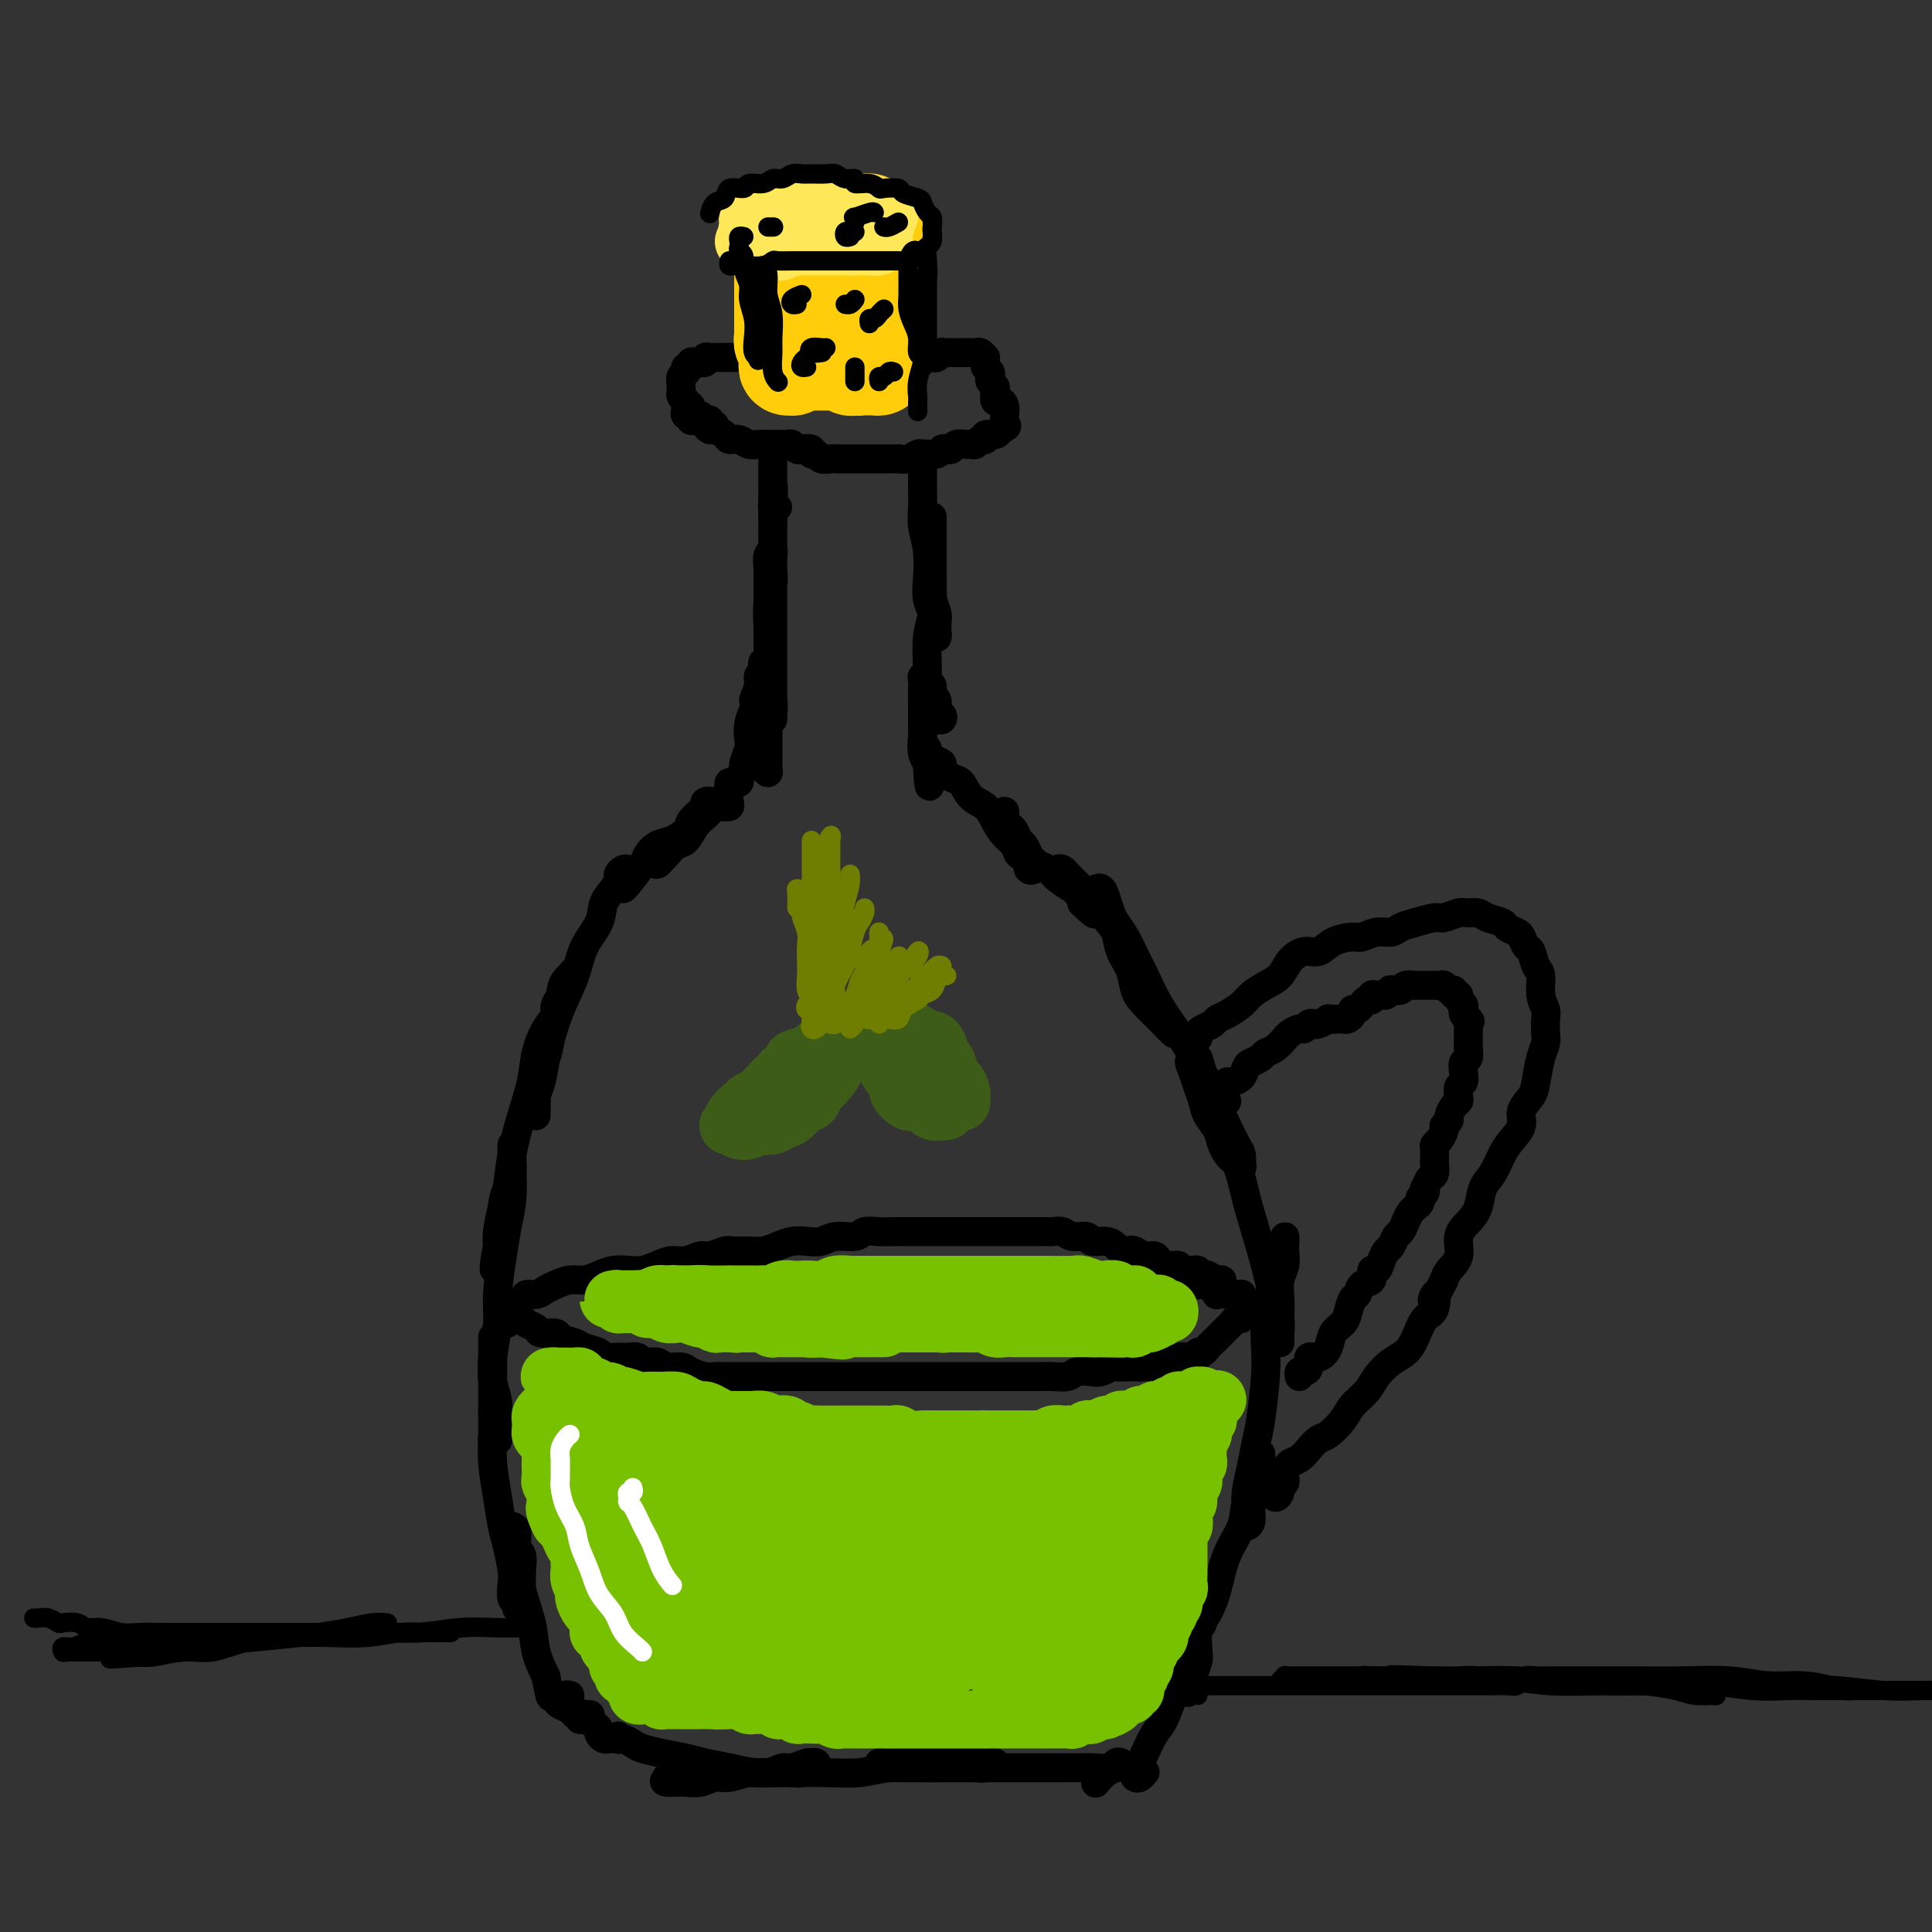 <svg viewBox='0 0 400 400' version='1.1' xmlns='http://www.w3.org/2000/svg' xmlns:xlink='http://www.w3.org/1999/xlink'><rect x="0" y="0" width="400" height="400" fill="#333333" stroke="none"/><g fill='none' stroke='#000000' stroke-width='6' stroke-linecap='round' stroke-linejoin='round'><path d='M130,180c-0.305,-0.094 -0.611,-0.189 -1,0c-0.389,0.189 -0.862,0.661 -1,1c-0.138,0.339 0.058,0.546 0,1c-0.058,0.454 -0.371,1.154 -1,2c-0.629,0.846 -1.576,1.838 -2,3c-0.424,1.162 -0.327,2.495 -1,4c-0.673,1.505 -2.117,3.181 -3,5c-0.883,1.819 -1.206,3.782 -2,6c-0.794,2.218 -2.059,4.691 -3,7c-0.941,2.309 -1.559,4.454 -2,6c-0.441,1.546 -0.707,2.494 -1,4c-0.293,1.506 -0.614,3.571 -1,5c-0.386,1.429 -0.835,2.222 -1,3c-0.165,0.778 -0.044,1.540 0,2c0.044,0.460 0.012,0.616 0,1c-0.012,0.384 -0.005,0.995 0,1c0.005,0.005 0.008,-0.595 0,-1c-0.008,-0.405 -0.028,-0.614 0,-1c0.028,-0.386 0.103,-0.950 0,-2c-0.103,-1.050 -0.383,-2.588 0,-4c0.383,-1.412 1.430,-2.699 2,-4c0.570,-1.301 0.663,-2.618 1,-4c0.337,-1.382 0.919,-2.831 1,-4c0.081,-1.169 -0.339,-2.059 0,-3c0.339,-0.941 1.436,-1.933 2,-3c0.564,-1.067 0.594,-2.210 1,-3c0.406,-0.790 1.189,-1.227 1,-1c-0.189,0.227 -1.350,1.119 -2,2c-0.650,0.881 -0.789,1.752 -1,3c-0.211,1.248 -0.493,2.872 -1,4c-0.507,1.128 -1.239,1.758 -2,3c-0.761,1.242 -1.552,3.095 -2,5c-0.448,1.905 -0.554,3.862 -1,6c-0.446,2.138 -1.234,4.455 -2,7c-0.766,2.545 -1.512,5.316 -2,8c-0.488,2.684 -0.719,5.281 -1,7c-0.281,1.719 -0.611,2.560 -1,4c-0.389,1.440 -0.836,3.480 -1,5c-0.164,1.520 -0.044,2.521 0,3c0.044,0.479 0.012,0.437 0,1c-0.012,0.563 -0.003,1.732 0,2c0.003,0.268 0.002,-0.366 0,-1'/><path d='M103,260c-1.301,6.160 -0.555,0.559 0,-2c0.555,-2.559 0.919,-2.077 1,-3c0.081,-0.923 -0.122,-3.251 0,-5c0.122,-1.749 0.569,-2.918 1,-4c0.431,-1.082 0.847,-2.077 1,-3c0.153,-0.923 0.042,-1.774 0,-3c-0.042,-1.226 -0.014,-2.825 0,-3c0.014,-0.175 0.015,1.075 0,2c-0.015,0.925 -0.047,1.524 0,3c0.047,1.476 0.171,3.830 0,6c-0.171,2.170 -0.638,4.156 -1,6c-0.362,1.844 -0.619,3.545 -1,6c-0.381,2.455 -0.887,5.665 -1,8c-0.113,2.335 0.166,3.797 0,6c-0.166,2.203 -0.776,5.147 -1,7c-0.224,1.853 -0.061,2.616 0,4c0.061,1.384 0.020,3.390 0,5c-0.020,1.610 -0.019,2.826 0,4c0.019,1.174 0.058,2.308 0,3c-0.058,0.692 -0.212,0.941 0,1c0.212,0.059 0.790,-0.073 1,0c0.210,0.073 0.053,0.352 0,0c-0.053,-0.352 0.000,-1.333 0,-2c-0.000,-0.667 -0.053,-1.018 0,-2c0.053,-0.982 0.210,-2.594 0,-4c-0.210,-1.406 -0.788,-2.604 -1,-4c-0.212,-1.396 -0.057,-2.989 0,-4c0.057,-1.011 0.015,-1.440 0,-2c-0.015,-0.560 -0.004,-1.251 0,-2c0.004,-0.749 0.001,-1.556 0,-1c-0.001,0.556 -0.001,2.474 0,4c0.001,1.526 0.003,2.661 0,4c-0.003,1.339 -0.012,2.883 0,5c0.012,2.117 0.044,4.809 0,7c-0.044,2.191 -0.166,3.882 0,6c0.166,2.118 0.619,4.663 1,7c0.381,2.337 0.689,4.465 1,6c0.311,1.535 0.623,2.476 1,4c0.377,1.524 0.818,3.629 1,5c0.182,1.371 0.105,2.007 0,3c-0.105,0.993 -0.238,2.343 0,3c0.238,0.657 0.848,0.623 1,1c0.152,0.377 -0.154,1.167 0,1c0.154,-0.167 0.769,-1.289 1,-2c0.231,-0.711 0.077,-1.010 0,-2c-0.077,-0.990 -0.077,-2.672 0,-4c0.077,-1.328 0.230,-2.303 0,-3c-0.230,-0.697 -0.843,-1.116 -1,-2c-0.157,-0.884 0.142,-2.234 0,-3c-0.142,-0.766 -0.725,-0.948 -1,-1c-0.275,-0.052 -0.243,0.025 0,1c0.243,0.975 0.698,2.847 1,5c0.302,2.153 0.452,4.587 1,7c0.548,2.413 1.494,4.803 2,7c0.506,2.197 0.573,4.199 1,6c0.427,1.801 1.213,3.400 2,5'/><path d='M113,347c1.103,5.499 0.859,4.248 1,4c0.141,-0.248 0.666,0.508 1,1c0.334,0.492 0.475,0.720 1,1c0.525,0.280 1.433,0.611 2,1c0.567,0.389 0.791,0.836 1,1c0.209,0.164 0.402,0.044 1,0c0.598,-0.044 1.599,-0.013 2,0c0.401,0.013 0.200,0.006 0,0'/><path d='M118,351c-0.398,-0.089 -0.796,-0.179 -1,0c-0.204,0.179 -0.213,0.626 0,1c0.213,0.374 0.648,0.674 1,1c0.352,0.326 0.623,0.679 1,1c0.377,0.321 0.862,0.611 1,1c0.138,0.389 -0.069,0.878 0,1c0.069,0.122 0.414,-0.121 1,0c0.586,0.121 1.414,0.607 2,1c0.586,0.393 0.930,0.694 1,1c0.070,0.306 -0.135,0.618 0,1c0.135,0.382 0.611,0.836 1,1c0.389,0.164 0.693,0.039 1,0c0.307,-0.039 0.618,0.008 1,0c0.382,-0.008 0.837,-0.069 1,0c0.163,0.069 0.036,0.270 0,0c-0.036,-0.270 0.019,-1.012 0,-1c-0.019,0.012 -0.114,0.777 0,1c0.114,0.223 0.435,-0.095 1,0c0.565,0.095 1.374,0.603 2,1c0.626,0.397 1.068,0.684 2,1c0.932,0.316 2.353,0.663 4,1c1.647,0.337 3.521,0.665 5,1c1.479,0.335 2.564,0.678 4,1c1.436,0.322 3.224,0.623 5,1c1.776,0.377 3.540,0.829 5,1c1.460,0.171 2.615,0.061 4,0c1.385,-0.061 2.999,-0.073 4,0c1.001,0.073 1.389,0.230 2,0c0.611,-0.230 1.445,-0.847 2,-1c0.555,-0.153 0.833,0.159 1,0c0.167,-0.159 0.225,-0.790 0,-1c-0.225,-0.210 -0.734,0.000 -1,0c-0.266,-0.000 -0.289,-0.211 -1,0c-0.711,0.211 -2.108,0.845 -3,1c-0.892,0.155 -1.277,-0.170 -2,0c-0.723,0.170 -1.782,0.834 -3,1c-1.218,0.166 -2.595,-0.166 -4,0c-1.405,0.166 -2.838,0.829 -4,1c-1.162,0.171 -2.054,-0.150 -3,0c-0.946,0.150 -1.947,0.771 -3,1c-1.053,0.229 -2.158,0.065 -3,0c-0.842,-0.065 -1.421,-0.033 -2,0'/><path d='M140,369c-4.471,0.221 -1.648,-0.725 -1,-1c0.648,-0.275 -0.881,0.123 -1,0c-0.119,-0.123 1.170,-0.765 2,-1c0.830,-0.235 1.199,-0.063 2,0c0.801,0.063 2.032,0.017 3,0c0.968,-0.017 1.674,-0.005 3,0c1.326,0.005 3.274,0.002 5,0c1.726,-0.002 3.232,-0.004 5,0c1.768,0.004 3.800,0.015 6,0c2.200,-0.015 4.569,-0.057 7,0c2.431,0.057 4.923,0.211 7,0c2.077,-0.211 3.739,-0.789 6,-1c2.261,-0.211 5.120,-0.056 7,0c1.880,0.056 2.779,0.011 4,0c1.221,-0.011 2.764,0.011 4,0c1.236,-0.011 2.166,-0.056 3,0c0.834,0.056 1.571,0.211 2,0c0.429,-0.211 0.550,-0.789 1,-1c0.450,-0.211 1.229,-0.057 1,0c-0.229,0.057 -1.468,0.015 -2,0c-0.532,-0.015 -0.359,-0.004 -1,0c-0.641,0.004 -2.096,0.001 -3,0c-0.904,-0.001 -1.257,-0.000 -2,0c-0.743,0.000 -1.875,0.000 -3,0c-1.125,-0.000 -2.241,0.000 -3,0c-0.759,-0.000 -1.159,-0.001 -2,0c-0.841,0.001 -2.122,0.004 -3,0c-0.878,-0.004 -1.354,-0.015 -2,0c-0.646,0.015 -1.461,0.057 -2,0c-0.539,-0.057 -0.803,-0.211 -1,0c-0.197,0.211 -0.329,0.789 0,1c0.329,0.211 1.118,0.057 2,0c0.882,-0.057 1.858,-0.015 3,0c1.142,0.015 2.452,0.004 4,0c1.548,-0.004 3.336,-0.001 5,0c1.664,0.001 3.204,0.000 5,0c1.796,-0.000 3.848,-0.000 6,0c2.152,0.000 4.405,0.001 6,0c1.595,-0.001 2.531,-0.004 4,0c1.469,0.004 3.470,0.014 5,0c1.530,-0.014 2.588,-0.052 4,0c1.412,0.052 3.179,0.196 4,0c0.821,-0.196 0.698,-0.730 1,-1c0.302,-0.270 1.030,-0.275 1,0c-0.030,0.275 -0.817,0.831 -1,1c-0.183,0.169 0.240,-0.047 0,0c-0.240,0.047 -1.141,0.359 -2,1c-0.859,0.641 -1.674,1.612 -2,2c-0.326,0.388 -0.163,0.194 0,0'/><path d='M220,182c-0.399,-0.316 -0.798,-0.633 -1,-1c-0.202,-0.367 -0.206,-0.786 0,-1c0.206,-0.214 0.622,-0.224 1,0c0.378,0.224 0.719,0.681 1,1c0.281,0.319 0.502,0.500 1,1c0.498,0.500 1.274,1.319 2,2c0.726,0.681 1.401,1.223 2,2c0.599,0.777 1.123,1.789 2,3c0.877,1.211 2.109,2.622 3,4c0.891,1.378 1.442,2.725 2,4c0.558,1.275 1.125,2.480 2,4c0.875,1.520 2.060,3.357 3,5c0.940,1.643 1.636,3.092 2,4c0.364,0.908 0.398,1.275 1,2c0.602,0.725 1.774,1.807 2,2c0.226,0.193 -0.493,-0.503 -1,-1c-0.507,-0.497 -0.803,-0.797 -1,-1c-0.197,-0.203 -0.294,-0.311 -1,-1c-0.706,-0.689 -2.020,-1.959 -3,-3c-0.980,-1.041 -1.625,-1.854 -2,-3c-0.375,-1.146 -0.482,-2.625 -1,-4c-0.518,-1.375 -1.449,-2.647 -2,-4c-0.551,-1.353 -0.721,-2.787 -1,-4c-0.279,-1.213 -0.668,-2.206 -1,-3c-0.332,-0.794 -0.608,-1.391 -1,-2c-0.392,-0.609 -0.901,-1.230 -1,-2c-0.099,-0.770 0.211,-1.689 0,-2c-0.211,-0.311 -0.944,-0.015 -1,0c-0.056,0.015 0.565,-0.251 1,0c0.435,0.251 0.683,1.018 1,2c0.317,0.982 0.703,2.179 1,3c0.297,0.821 0.504,1.267 1,2c0.496,0.733 1.280,1.752 2,3c0.720,1.248 1.376,2.723 2,4c0.624,1.277 1.217,2.354 2,4c0.783,1.646 1.757,3.861 3,6c1.243,2.139 2.757,4.201 4,6c1.243,1.799 2.216,3.333 3,5c0.784,1.667 1.379,3.465 2,5c0.621,1.535 1.266,2.806 2,4c0.734,1.194 1.556,2.312 2,3c0.444,0.688 0.511,0.945 1,2c0.489,1.055 1.401,2.906 2,4c0.599,1.094 0.887,1.430 1,2c0.113,0.570 0.051,1.373 0,2c-0.051,0.627 -0.093,1.077 0,1c0.093,-0.077 0.319,-0.681 0,-1c-0.319,-0.319 -1.185,-0.353 -2,-1c-0.815,-0.647 -1.580,-1.905 -2,-3c-0.420,-1.095 -0.494,-2.025 -1,-3c-0.506,-0.975 -1.445,-1.993 -2,-3c-0.555,-1.007 -0.726,-2.002 -1,-3c-0.274,-0.998 -0.650,-1.999 -1,-3c-0.350,-1.001 -0.675,-2.000 -1,-3'/><path d='M247,222c-1.533,-3.341 -0.366,-2.193 0,-2c0.366,0.193 -0.070,-0.568 0,-1c0.070,-0.432 0.647,-0.536 1,0c0.353,0.536 0.483,1.712 1,3c0.517,1.288 1.423,2.688 2,4c0.577,1.312 0.826,2.536 1,4c0.174,1.464 0.274,3.168 1,5c0.726,1.832 2.078,3.792 3,6c0.922,2.208 1.413,4.662 2,7c0.587,2.338 1.271,4.558 2,7c0.729,2.442 1.502,5.105 2,7c0.498,1.895 0.722,3.022 1,4c0.278,0.978 0.610,1.808 1,3c0.390,1.192 0.836,2.748 1,4c0.164,1.252 0.044,2.201 0,3c-0.044,0.799 -0.012,1.450 0,2c0.012,0.550 0.003,1.001 0,1c-0.003,-0.001 -0.002,-0.454 0,-1c0.002,-0.546 0.004,-1.185 0,-2c-0.004,-0.815 -0.015,-1.808 0,-3c0.015,-1.192 0.057,-2.585 0,-4c-0.057,-1.415 -0.212,-2.853 0,-4c0.212,-1.147 0.790,-2.003 1,-3c0.210,-0.997 0.053,-2.133 0,-3c-0.053,-0.867 -0.003,-1.464 0,-2c0.003,-0.536 -0.040,-1.011 0,-1c0.040,0.011 0.165,0.510 0,1c-0.165,0.490 -0.619,0.973 -1,2c-0.381,1.027 -0.690,2.598 -1,4c-0.310,1.402 -0.622,2.637 -1,4c-0.378,1.363 -0.822,2.856 -1,5c-0.178,2.144 -0.089,4.939 0,7c0.089,2.061 0.178,3.387 0,6c-0.178,2.613 -0.622,6.514 -1,9c-0.378,2.486 -0.689,3.559 -1,5c-0.311,1.441 -0.620,3.252 -1,5c-0.380,1.748 -0.830,3.434 -1,5c-0.170,1.566 -0.060,3.013 0,4c0.060,0.987 0.072,1.513 0,2c-0.072,0.487 -0.226,0.934 0,1c0.226,0.066 0.831,-0.251 1,-1c0.169,-0.749 -0.098,-1.932 0,-3c0.098,-1.068 0.563,-2.023 1,-3c0.437,-0.977 0.847,-1.978 1,-3c0.153,-1.022 0.048,-2.067 0,-3c-0.048,-0.933 -0.038,-1.756 0,-2c0.038,-0.244 0.106,0.091 0,1c-0.106,0.909 -0.384,2.391 -1,4c-0.616,1.609 -1.568,3.343 -2,5c-0.432,1.657 -0.344,3.236 -1,5c-0.656,1.764 -2.056,3.712 -3,6c-0.944,2.288 -1.434,4.916 -2,7c-0.566,2.084 -1.210,3.625 -2,5c-0.790,1.375 -1.727,2.585 -2,4c-0.273,1.415 0.119,3.035 0,4c-0.119,0.965 -0.748,1.276 -1,2c-0.252,0.724 -0.126,1.862 0,3'/><path d='M247,347c-2.150,6.763 -0.525,1.669 0,0c0.525,-1.669 -0.052,0.087 0,0c0.052,-0.087 0.731,-2.017 1,-3c0.269,-0.983 0.128,-1.019 0,-2c-0.128,-0.981 -0.244,-2.908 0,-4c0.244,-1.092 0.847,-1.350 1,-2c0.153,-0.650 -0.144,-1.693 0,-2c0.144,-0.307 0.730,0.121 1,0c0.270,-0.121 0.224,-0.791 0,-1c-0.224,-0.209 -0.626,0.042 -1,1c-0.374,0.958 -0.719,2.624 -1,4c-0.281,1.376 -0.498,2.464 -1,4c-0.502,1.536 -1.290,3.521 -2,5c-0.710,1.479 -1.342,2.451 -2,4c-0.658,1.549 -1.343,3.676 -2,5c-0.657,1.324 -1.287,1.847 -2,3c-0.713,1.153 -1.509,2.937 -2,4c-0.491,1.063 -0.678,1.406 -1,2c-0.322,0.594 -0.780,1.441 -1,2c-0.220,0.559 -0.203,0.830 0,1c0.203,0.170 0.593,0.238 1,0c0.407,-0.238 0.831,-0.782 1,-1c0.169,-0.218 0.085,-0.109 0,0'/><path d='M129,184c0.102,-0.015 0.204,-0.031 1,-1c0.796,-0.969 2.287,-2.893 3,-4c0.713,-1.107 0.648,-1.399 1,-2c0.352,-0.601 1.120,-1.513 2,-2c0.880,-0.487 1.872,-0.550 3,-1c1.128,-0.450 2.392,-1.287 3,-2c0.608,-0.713 0.560,-1.302 1,-2c0.440,-0.698 1.367,-1.505 2,-2c0.633,-0.495 0.970,-0.679 1,-1c0.030,-0.321 -0.247,-0.778 0,-1c0.247,-0.222 1.020,-0.210 1,0c-0.020,0.210 -0.831,0.619 -1,1c-0.169,0.381 0.306,0.736 0,1c-0.306,0.264 -1.392,0.439 -2,1c-0.608,0.561 -0.739,1.507 -1,2c-0.261,0.493 -0.652,0.531 -1,1c-0.348,0.469 -0.652,1.368 -1,2c-0.348,0.632 -0.739,0.997 -1,1c-0.261,0.003 -0.392,-0.356 -1,0c-0.608,0.356 -1.691,1.428 -2,2c-0.309,0.572 0.158,0.643 0,1c-0.158,0.357 -0.940,0.998 -1,1c-0.060,0.002 0.603,-0.636 1,-1c0.397,-0.364 0.529,-0.453 1,-1c0.471,-0.547 1.281,-1.550 2,-2c0.719,-0.450 1.348,-0.347 2,-1c0.652,-0.653 1.326,-2.062 2,-3c0.674,-0.938 1.346,-1.404 2,-2c0.654,-0.596 1.289,-1.321 2,-2c0.711,-0.679 1.498,-1.311 2,-2c0.502,-0.689 0.720,-1.434 1,-2c0.280,-0.566 0.621,-0.951 1,-1c0.379,-0.049 0.795,0.239 1,0c0.205,-0.239 0.200,-1.003 0,-1c-0.200,0.003 -0.593,0.774 -1,1c-0.407,0.226 -0.827,-0.094 -1,0c-0.173,0.094 -0.099,0.604 0,1c0.099,0.396 0.222,0.680 0,1c-0.222,0.320 -0.788,0.675 -1,1c-0.212,0.325 -0.071,0.621 0,1c0.071,0.379 0.071,0.842 0,1c-0.071,0.158 -0.212,0.011 0,0c0.212,-0.011 0.777,0.114 1,0c0.223,-0.114 0.102,-0.469 0,-1c-0.102,-0.531 -0.186,-1.240 0,-2c0.186,-0.760 0.642,-1.573 1,-2c0.358,-0.427 0.618,-0.470 1,-1c0.382,-0.530 0.886,-1.548 1,-2c0.114,-0.452 -0.163,-0.336 0,-1c0.163,-0.664 0.765,-2.106 1,-3c0.235,-0.894 0.102,-1.241 0,-2c-0.102,-0.759 -0.172,-1.931 0,-3c0.172,-1.069 0.586,-2.034 1,-3'/><path d='M156,147c0.863,-3.085 0.021,-1.796 0,-2c-0.021,-0.204 0.778,-1.901 1,-3c0.222,-1.099 -0.133,-1.601 0,-2c0.133,-0.399 0.754,-0.693 1,-1c0.246,-0.307 0.119,-0.625 0,-1c-0.119,-0.375 -0.228,-0.807 0,-1c0.228,-0.193 0.793,-0.147 1,0c0.207,0.147 0.057,0.395 0,1c-0.057,0.605 -0.019,1.569 0,2c0.019,0.431 0.019,0.331 0,1c-0.019,0.669 -0.058,2.107 0,3c0.058,0.893 0.212,1.241 0,2c-0.212,0.759 -0.790,1.929 -1,3c-0.210,1.071 -0.053,2.043 0,3c0.053,0.957 -0.000,1.899 0,3c0.000,1.101 0.053,2.360 0,3c-0.053,0.640 -0.210,0.660 0,1c0.210,0.340 0.788,1.001 1,1c0.212,-0.001 0.057,-0.665 0,-1c-0.057,-0.335 -0.015,-0.342 0,-1c0.015,-0.658 0.004,-1.968 0,-3c-0.004,-1.032 -0.001,-1.785 0,-3c0.001,-1.215 0.001,-2.890 0,-4c-0.001,-1.110 -0.001,-1.654 0,-3c0.001,-1.346 0.004,-3.494 0,-5c-0.004,-1.506 -0.015,-2.370 0,-4c0.015,-1.630 0.056,-4.027 0,-6c-0.056,-1.973 -0.210,-3.524 0,-5c0.210,-1.476 0.785,-2.877 1,-4c0.215,-1.123 0.072,-1.966 0,-3c-0.072,-1.034 -0.072,-2.258 0,-3c0.072,-0.742 0.215,-1.004 0,-1c-0.215,0.004 -0.790,0.272 -1,1c-0.210,0.728 -0.056,1.915 0,3c0.056,1.085 0.015,2.067 0,3c-0.015,0.933 -0.005,1.818 0,3c0.005,1.182 0.005,2.661 0,4c-0.005,1.339 -0.015,2.537 0,4c0.015,1.463 0.057,3.191 0,5c-0.057,1.809 -0.211,3.698 0,5c0.211,1.302 0.789,2.017 1,3c0.211,0.983 0.057,2.235 0,3c-0.057,0.765 -0.015,1.044 0,1c0.015,-0.044 0.004,-0.412 0,-1c-0.004,-0.588 -0.001,-1.397 0,-2c0.001,-0.603 0.000,-0.999 0,-2c-0.000,-1.001 -0.000,-2.607 0,-4c0.000,-1.393 0.000,-2.574 0,-4c-0.000,-1.426 -0.000,-3.099 0,-5c0.000,-1.901 0.000,-4.032 0,-6c-0.000,-1.968 -0.000,-3.772 0,-6c0.000,-2.228 0.000,-4.879 0,-7c-0.000,-2.121 -0.000,-3.713 0,-5c0.000,-1.287 0.000,-2.270 0,-3c-0.000,-0.730 -0.000,-1.209 0,-1c0.000,0.209 0.000,1.104 0,2'/><path d='M160,105c0.310,-8.036 0.083,-1.625 0,1c-0.083,2.625 -0.024,1.464 0,1c0.024,-0.464 0.012,-0.232 0,0'/><path d='M191,96c-0.001,-0.161 -0.001,-0.323 0,0c0.001,0.323 0.004,1.130 0,2c-0.004,0.870 -0.015,1.804 0,3c0.015,1.196 0.056,2.655 0,4c-0.056,1.345 -0.207,2.577 0,4c0.207,1.423 0.774,3.038 1,5c0.226,1.962 0.112,4.271 0,6c-0.112,1.729 -0.222,2.879 0,4c0.222,1.121 0.778,2.214 1,3c0.222,0.786 0.112,1.266 0,2c-0.112,0.734 -0.226,1.721 0,2c0.226,0.279 0.794,-0.151 1,0c0.206,0.151 0.051,0.881 0,1c-0.051,0.119 0.000,-0.375 0,-1c-0.000,-0.625 -0.053,-1.381 0,-2c0.053,-0.619 0.210,-1.099 0,-2c-0.210,-0.901 -0.788,-2.222 -1,-3c-0.212,-0.778 -0.057,-1.014 0,-2c0.057,-0.986 0.015,-2.722 0,-4c-0.015,-1.278 -0.004,-2.099 0,-3c0.004,-0.901 0.001,-1.882 0,-3c-0.001,-1.118 -0.000,-2.373 0,-3c0.000,-0.627 0.000,-0.626 0,-1c-0.000,-0.374 -0.000,-1.122 0,-1c0.000,0.122 0.001,1.116 0,2c-0.001,0.884 -0.004,1.658 0,3c0.004,1.342 0.015,3.251 0,5c-0.015,1.749 -0.057,3.339 0,5c0.057,1.661 0.214,3.392 0,5c-0.214,1.608 -0.800,3.092 -1,5c-0.200,1.908 -0.015,4.238 0,6c0.015,1.762 -0.141,2.955 0,4c0.141,1.045 0.577,1.941 1,3c0.423,1.059 0.832,2.280 1,3c0.168,0.720 0.093,0.937 0,1c-0.093,0.063 -0.206,-0.029 0,0c0.206,0.029 0.731,0.177 1,0c0.269,-0.177 0.283,-0.681 0,-1c-0.283,-0.319 -0.865,-0.452 -1,-1c-0.135,-0.548 0.175,-1.509 0,-2c-0.175,-0.491 -0.835,-0.510 -1,-1c-0.165,-0.490 0.166,-1.450 0,-2c-0.166,-0.550 -0.829,-0.691 -1,-1c-0.171,-0.309 0.150,-0.785 0,-1c-0.150,-0.215 -0.772,-0.168 -1,0c-0.228,0.168 -0.061,0.458 0,1c0.061,0.542 0.017,1.338 0,2c-0.017,0.662 -0.005,1.192 0,2c0.005,0.808 0.005,1.895 0,3c-0.005,1.105 -0.015,2.230 0,3c0.015,0.770 0.056,1.186 0,2c-0.056,0.814 -0.207,2.027 0,3c0.207,0.973 0.774,1.707 1,2c0.226,0.293 0.113,0.147 0,0'/><path d='M192,158c0.385,9.514 0.849,2.299 1,0c0.151,-2.299 -0.011,0.320 0,1c0.011,0.680 0.195,-0.577 0,-1c-0.195,-0.423 -0.770,-0.013 -1,0c-0.230,0.013 -0.114,-0.372 0,-1c0.114,-0.628 0.226,-1.500 0,-2c-0.226,-0.500 -0.789,-0.628 -1,-1c-0.211,-0.372 -0.069,-0.986 0,-1c0.069,-0.014 0.065,0.574 0,1c-0.065,0.426 -0.191,0.690 0,1c0.191,0.310 0.698,0.665 1,1c0.302,0.335 0.399,0.651 1,1c0.601,0.349 1.707,0.730 2,1c0.293,0.270 -0.227,0.428 0,1c0.227,0.572 1.202,1.560 2,2c0.798,0.440 1.421,0.334 2,1c0.579,0.666 1.115,2.103 2,3c0.885,0.897 2.120,1.252 3,2c0.880,0.748 1.406,1.888 2,3c0.594,1.112 1.256,2.196 2,3c0.744,0.804 1.571,1.330 2,2c0.429,0.670 0.459,1.486 1,2c0.541,0.514 1.591,0.728 2,1c0.409,0.272 0.176,0.602 0,1c-0.176,0.398 -0.295,0.865 0,1c0.295,0.135 1.004,-0.062 1,0c-0.004,0.062 -0.722,0.383 -1,0c-0.278,-0.383 -0.116,-1.468 0,-2c0.116,-0.532 0.186,-0.510 0,-1c-0.186,-0.490 -0.628,-1.494 -1,-2c-0.372,-0.506 -0.674,-0.516 -1,-1c-0.326,-0.484 -0.676,-1.442 -1,-2c-0.324,-0.558 -0.624,-0.717 -1,-1c-0.376,-0.283 -0.830,-0.690 -1,-1c-0.170,-0.310 -0.058,-0.522 0,-1c0.058,-0.478 0.061,-1.222 0,-1c-0.061,0.222 -0.186,1.410 0,2c0.186,0.590 0.683,0.582 1,1c0.317,0.418 0.455,1.263 1,2c0.545,0.737 1.496,1.366 2,2c0.504,0.634 0.562,1.273 1,2c0.438,0.727 1.255,1.543 2,2c0.745,0.457 1.418,0.556 2,1c0.582,0.444 1.075,1.233 2,2c0.925,0.767 2.284,1.512 3,2c0.716,0.488 0.790,0.718 1,1c0.210,0.282 0.557,0.614 1,1c0.443,0.386 0.984,0.824 1,1c0.016,0.176 -0.492,0.088 -1,0'/><path d='M224,187c4.978,4.756 1.422,0.644 0,-1c-1.422,-1.644 -0.711,-0.822 0,0'/><path d='M143,85c-0.391,-0.121 -0.781,-0.243 -1,0c-0.219,0.243 -0.266,0.850 0,1c0.266,0.150 0.846,-0.157 1,0c0.154,0.157 -0.117,0.777 0,1c0.117,0.223 0.623,0.050 1,0c0.377,-0.050 0.625,0.024 1,0c0.375,-0.024 0.878,-0.147 1,0c0.122,0.147 -0.137,0.565 0,1c0.137,0.435 0.670,0.886 1,1c0.330,0.114 0.459,-0.109 1,0c0.541,0.109 1.496,0.551 2,1c0.504,0.449 0.559,0.905 1,1c0.441,0.095 1.269,-0.171 2,0c0.731,0.171 1.365,0.778 2,1c0.635,0.222 1.269,0.060 2,0c0.731,-0.060 1.558,-0.017 2,0c0.442,0.017 0.500,0.008 1,0c0.500,-0.008 1.442,-0.016 2,0c0.558,0.016 0.732,0.056 1,0c0.268,-0.056 0.631,-0.207 1,0c0.369,0.207 0.743,0.772 1,1c0.257,0.228 0.396,0.117 1,0c0.604,-0.117 1.671,-0.242 2,0c0.329,0.242 -0.082,0.849 0,1c0.082,0.151 0.656,-0.156 1,0c0.344,0.156 0.460,0.774 1,1c0.540,0.226 1.506,0.061 2,0c0.494,-0.061 0.516,-0.016 1,0c0.484,0.016 1.429,0.004 2,0c0.571,-0.004 0.769,-0.001 1,0c0.231,0.001 0.496,0.000 1,0c0.504,-0.000 1.247,-0.000 2,0c0.753,0.000 1.516,0.000 2,0c0.484,-0.000 0.688,-0.000 1,0c0.312,0.000 0.730,0.001 1,0c0.270,-0.001 0.391,-0.004 1,0c0.609,0.004 1.708,0.015 2,0c0.292,-0.015 -0.221,-0.057 0,0c0.221,0.057 1.176,0.212 2,0c0.824,-0.212 1.516,-0.793 2,-1c0.484,-0.207 0.759,-0.042 1,0c0.241,0.042 0.446,-0.040 1,0c0.554,0.040 1.457,0.203 2,0c0.543,-0.203 0.728,-0.772 1,-1c0.272,-0.228 0.632,-0.113 1,0c0.368,0.113 0.742,0.226 1,0c0.258,-0.226 0.398,-0.792 1,-1c0.602,-0.208 1.667,-0.060 2,0c0.333,0.060 -0.064,0.031 0,0c0.064,-0.031 0.590,-0.065 1,0c0.410,0.065 0.705,0.228 1,0c0.295,-0.228 0.590,-0.848 1,-1c0.410,-0.152 0.935,0.166 1,0c0.065,-0.166 -0.329,-0.814 0,-1c0.329,-0.186 1.380,0.090 2,0c0.620,-0.090 0.810,-0.545 1,-1'/><path d='M207,89c2.238,-0.937 1.332,-0.779 1,-1c-0.332,-0.221 -0.092,-0.820 0,-1c0.092,-0.180 0.035,0.059 0,0c-0.035,-0.059 -0.048,-0.415 0,-1c0.048,-0.585 0.157,-1.400 0,-2c-0.157,-0.600 -0.582,-0.987 -1,-1c-0.418,-0.013 -0.830,0.347 -1,0c-0.170,-0.347 -0.097,-1.402 0,-2c0.097,-0.598 0.218,-0.738 0,-1c-0.218,-0.262 -0.776,-0.647 -1,-1c-0.224,-0.353 -0.113,-0.673 0,-1c0.113,-0.327 0.227,-0.661 0,-1c-0.227,-0.339 -0.796,-0.683 -1,-1c-0.204,-0.317 -0.044,-0.607 0,-1c0.044,-0.393 -0.029,-0.890 0,-1c0.029,-0.110 0.162,0.167 0,0c-0.162,-0.167 -0.617,-0.777 -1,-1c-0.383,-0.223 -0.694,-0.060 -1,0c-0.306,0.060 -0.607,0.016 -1,0c-0.393,-0.016 -0.879,-0.004 -1,0c-0.121,0.004 0.123,0.001 0,0c-0.123,-0.001 -0.611,-0.000 -1,0c-0.389,0.000 -0.678,-0.001 -1,0c-0.322,0.001 -0.678,0.004 -1,0c-0.322,-0.004 -0.610,-0.015 -1,0c-0.390,0.015 -0.883,0.057 -1,0c-0.117,-0.057 0.141,-0.211 0,0c-0.141,0.211 -0.682,0.789 -1,1c-0.318,0.211 -0.413,0.057 -1,0c-0.587,-0.057 -1.667,-0.015 -2,0c-0.333,0.015 0.079,0.004 0,0c-0.079,-0.004 -0.650,-0.001 -1,0c-0.350,0.001 -0.478,0.000 -1,0c-0.522,-0.000 -1.436,-0.000 -2,0c-0.564,0.000 -0.776,0.000 -1,0c-0.224,-0.000 -0.459,-0.000 -1,0c-0.541,0.000 -1.388,0.000 -2,0c-0.612,-0.000 -0.990,-0.000 -1,0c-0.010,0.000 0.347,0.000 0,0c-0.347,-0.000 -1.399,-0.001 -2,0c-0.601,0.001 -0.752,0.004 -1,0c-0.248,-0.004 -0.595,-0.015 -1,0c-0.405,0.015 -0.869,0.057 -1,0c-0.131,-0.057 0.072,-0.211 0,0c-0.072,0.211 -0.418,0.789 -1,1c-0.582,0.211 -1.399,0.057 -2,0c-0.601,-0.057 -0.987,-0.015 -1,0c-0.013,0.015 0.347,0.004 0,0c-0.347,-0.004 -1.401,-0.001 -2,0c-0.599,0.001 -0.743,0.000 -1,0c-0.257,-0.000 -0.629,-0.000 -1,0'/><path d='M169,75c-5.593,0.159 -2.077,0.057 -1,0c1.077,-0.057 -0.285,-0.068 -1,0c-0.715,0.068 -0.783,0.214 -1,0c-0.217,-0.214 -0.583,-0.789 -1,-1c-0.417,-0.211 -0.885,-0.056 -1,0c-0.115,0.056 0.123,0.015 0,0c-0.123,-0.015 -0.606,-0.004 -1,0c-0.394,0.004 -0.697,0.001 -1,0c-0.303,-0.001 -0.606,-0.000 -1,0c-0.394,0.000 -0.879,0.000 -1,0c-0.121,-0.000 0.123,-0.000 0,0c-0.123,0.000 -0.612,0.000 -1,0c-0.388,-0.000 -0.677,-0.000 -1,0c-0.323,0.000 -0.682,0.000 -1,0c-0.318,-0.000 -0.596,0.000 -1,0c-0.404,-0.000 -0.935,-0.000 -1,0c-0.065,0.000 0.337,0.000 0,0c-0.337,-0.000 -1.414,-0.000 -2,0c-0.586,0.000 -0.682,0.000 -1,0c-0.318,-0.000 -0.859,-0.000 -1,0c-0.141,0.000 0.117,0.000 0,0c-0.117,-0.000 -0.610,-0.001 -1,0c-0.390,0.001 -0.678,0.004 -1,0c-0.322,-0.004 -0.678,-0.015 -1,0c-0.322,0.015 -0.611,0.057 -1,0c-0.389,-0.057 -0.879,-0.212 -1,0c-0.121,0.212 0.126,0.793 0,1c-0.126,0.207 -0.626,0.040 -1,0c-0.374,-0.040 -0.622,0.046 -1,0c-0.378,-0.046 -0.885,-0.223 -1,0c-0.115,0.223 0.162,0.847 0,1c-0.162,0.153 -0.761,-0.165 -1,0c-0.239,0.165 -0.117,0.814 0,1c0.117,0.186 0.227,-0.091 0,0c-0.227,0.091 -0.793,0.549 -1,1c-0.207,0.451 -0.056,0.894 0,1c0.056,0.106 0.018,-0.126 0,0c-0.018,0.126 -0.015,0.611 0,1c0.015,0.389 0.043,0.682 0,1c-0.043,0.318 -0.155,0.662 0,1c0.155,0.338 0.578,0.669 1,1'/><path d='M142,83c0.017,0.864 0.060,0.025 0,0c-0.060,-0.025 -0.224,0.763 0,1c0.224,0.237 0.835,-0.076 1,0c0.165,0.076 -0.114,0.543 0,1c0.114,0.457 0.623,0.906 1,1c0.377,0.094 0.622,-0.167 1,0c0.378,0.167 0.890,0.763 1,1c0.110,0.237 -0.180,0.116 0,0c0.180,-0.116 0.832,-0.227 1,0c0.168,0.227 -0.147,0.792 0,1c0.147,0.208 0.756,0.059 1,0c0.244,-0.059 0.122,-0.030 0,0'/><path d='M160,95c0.000,0.325 0.000,0.651 0,1c-0.000,0.349 -0.000,0.723 0,1c0.000,0.277 0.000,0.459 0,1c-0.000,0.541 -0.001,1.441 0,2c0.001,0.559 0.004,0.777 0,1c-0.004,0.223 -0.015,0.452 0,1c0.015,0.548 0.056,1.415 0,2c-0.056,0.585 -0.207,0.888 0,1c0.207,0.112 0.774,0.032 1,0c0.226,-0.032 0.113,-0.016 0,0'/><path d='M247,220c-0.001,-0.447 -0.001,-0.893 0,-1c0.001,-0.107 0.004,0.126 0,0c-0.004,-0.126 -0.016,-0.611 0,-1c0.016,-0.389 0.059,-0.682 0,-1c-0.059,-0.318 -0.219,-0.663 0,-1c0.219,-0.337 0.818,-0.668 1,-1c0.182,-0.332 -0.051,-0.666 0,-1c0.051,-0.334 0.388,-0.670 1,-1c0.612,-0.330 1.500,-0.655 2,-1c0.500,-0.345 0.612,-0.712 1,-1c0.388,-0.288 1.052,-0.499 2,-1c0.948,-0.501 2.178,-1.292 3,-2c0.822,-0.708 1.234,-1.332 2,-2c0.766,-0.668 1.885,-1.378 3,-2c1.115,-0.622 2.226,-1.154 3,-2c0.774,-0.846 1.212,-2.006 2,-3c0.788,-0.994 1.925,-1.820 3,-2c1.075,-0.180 2.086,0.288 3,0c0.914,-0.288 1.729,-1.330 3,-2c1.271,-0.670 2.997,-0.967 4,-1c1.003,-0.033 1.281,0.199 2,0c0.719,-0.199 1.877,-0.828 3,-1c1.123,-0.172 2.211,0.113 3,0c0.789,-0.113 1.279,-0.622 2,-1c0.721,-0.378 1.673,-0.623 3,-1c1.327,-0.377 3.027,-0.886 4,-1c0.973,-0.114 1.218,0.169 2,0c0.782,-0.169 2.101,-0.788 3,-1c0.899,-0.212 1.377,-0.015 2,0c0.623,0.015 1.389,-0.150 2,0c0.611,0.150 1.067,0.616 2,1c0.933,0.384 2.344,0.684 3,1c0.656,0.316 0.557,0.646 1,1c0.443,0.354 1.428,0.732 2,1c0.572,0.268 0.732,0.426 1,1c0.268,0.574 0.645,1.564 1,2c0.355,0.436 0.687,0.319 1,1c0.313,0.681 0.606,2.159 1,3c0.394,0.841 0.890,1.044 1,2c0.110,0.956 -0.166,2.664 0,4c0.166,1.336 0.774,2.298 1,3c0.226,0.702 0.071,1.143 0,2c-0.071,0.857 -0.059,2.130 0,3c0.059,0.870 0.166,1.338 0,2c-0.166,0.662 -0.603,1.517 -1,3c-0.397,1.483 -0.753,3.594 -1,5c-0.247,1.406 -0.384,2.108 -1,3c-0.616,0.892 -1.712,1.975 -2,3c-0.288,1.025 0.231,1.992 0,3c-0.231,1.008 -1.213,2.059 -2,3c-0.787,0.941 -1.379,1.774 -2,3c-0.621,1.226 -1.271,2.844 -2,4c-0.729,1.156 -1.539,1.849 -2,3c-0.461,1.151 -0.575,2.759 -1,4c-0.425,1.241 -1.161,2.114 -2,3c-0.839,0.886 -1.782,1.784 -2,3c-0.218,1.216 0.287,2.751 0,4c-0.287,1.249 -1.368,2.214 -2,3c-0.632,0.786 -0.816,1.393 -1,2'/><path d='M299,265c-3.418,6.858 -2.462,3.504 -2,3c0.462,-0.504 0.431,1.842 0,3c-0.431,1.158 -1.260,1.128 -2,2c-0.740,0.872 -1.390,2.645 -2,4c-0.610,1.355 -1.179,2.291 -2,3c-0.821,0.709 -1.896,1.189 -3,2c-1.104,0.811 -2.239,1.951 -3,3c-0.761,1.049 -1.148,2.006 -2,3c-0.852,0.994 -2.168,2.023 -3,3c-0.832,0.977 -1.181,1.901 -2,3c-0.819,1.099 -2.107,2.374 -3,3c-0.893,0.626 -1.392,0.604 -2,1c-0.608,0.396 -1.325,1.210 -2,2c-0.675,0.790 -1.309,1.555 -2,2c-0.691,0.445 -1.438,0.570 -2,1c-0.562,0.430 -0.939,1.163 -1,2c-0.061,0.837 0.194,1.776 0,2c-0.194,0.224 -0.836,-0.266 -1,0c-0.164,0.266 0.152,1.288 0,2c-0.152,0.712 -0.772,1.115 -1,1c-0.228,-0.115 -0.065,-0.747 0,-1c0.065,-0.253 0.033,-0.126 0,0'/><path d='M254,228c-0.421,0.089 -0.842,0.178 -1,0c-0.158,-0.178 -0.055,-0.621 0,-1c0.055,-0.379 0.060,-0.692 0,-1c-0.060,-0.308 -0.185,-0.611 0,-1c0.185,-0.389 0.678,-0.864 1,-1c0.322,-0.136 0.471,0.066 1,0c0.529,-0.066 1.436,-0.399 2,-1c0.564,-0.601 0.783,-1.469 1,-2c0.217,-0.531 0.430,-0.724 1,-1c0.570,-0.276 1.497,-0.633 2,-1c0.503,-0.367 0.582,-0.742 1,-1c0.418,-0.258 1.177,-0.399 2,-1c0.823,-0.601 1.712,-1.663 2,-2c0.288,-0.337 -0.025,0.050 0,0c0.025,-0.050 0.388,-0.535 1,-1c0.612,-0.465 1.472,-0.908 2,-1c0.528,-0.092 0.724,0.168 1,0c0.276,-0.168 0.632,-0.763 1,-1c0.368,-0.237 0.746,-0.116 1,0c0.254,0.116 0.383,0.227 1,0c0.617,-0.227 1.723,-0.792 2,-1c0.277,-0.208 -0.276,-0.058 0,0c0.276,0.058 1.380,0.026 2,0c0.620,-0.026 0.758,-0.045 1,0c0.242,0.045 0.590,0.153 1,0c0.410,-0.153 0.883,-0.567 1,-1c0.117,-0.433 -0.122,-0.886 0,-1c0.122,-0.114 0.606,0.109 1,0c0.394,-0.109 0.697,-0.551 1,-1c0.303,-0.449 0.606,-0.905 1,-1c0.394,-0.095 0.879,0.172 1,0c0.121,-0.172 -0.121,-0.782 0,-1c0.121,-0.218 0.605,-0.045 1,0c0.395,0.045 0.701,-0.040 1,0c0.299,0.040 0.589,0.203 1,0c0.411,-0.203 0.941,-0.772 1,-1c0.059,-0.228 -0.354,-0.114 0,0c0.354,0.114 1.475,0.227 2,0c0.525,-0.227 0.455,-0.793 1,-1c0.545,-0.207 1.705,-0.056 2,0c0.295,0.056 -0.276,0.015 0,0c0.276,-0.015 1.397,-0.004 2,0c0.603,0.004 0.686,-0.000 1,0c0.314,0.000 0.857,0.004 1,0c0.143,-0.004 -0.115,-0.016 0,0c0.115,0.016 0.604,0.061 1,0c0.396,-0.061 0.699,-0.227 1,0c0.301,0.227 0.602,0.849 1,1c0.398,0.151 0.895,-0.167 1,0c0.105,0.167 -0.182,0.818 0,1c0.182,0.182 0.833,-0.106 1,0c0.167,0.106 -0.149,0.606 0,1c0.149,0.394 0.761,0.683 1,1c0.239,0.317 0.103,0.662 0,1c-0.103,0.338 -0.172,0.668 0,1c0.172,0.332 0.586,0.666 1,1'/><path d='M304,211c0.773,1.035 0.207,0.123 0,0c-0.207,-0.123 -0.055,0.545 0,1c0.055,0.455 0.015,0.698 0,1c-0.015,0.302 -0.003,0.662 0,1c0.003,0.338 -0.003,0.653 0,1c0.003,0.347 0.015,0.726 0,1c-0.015,0.274 -0.055,0.445 0,1c0.055,0.555 0.207,1.496 0,2c-0.207,0.504 -0.774,0.573 -1,1c-0.226,0.427 -0.112,1.214 0,2c0.112,0.786 0.224,1.572 0,2c-0.224,0.428 -0.782,0.500 -1,1c-0.218,0.500 -0.096,1.429 0,2c0.096,0.571 0.165,0.783 0,1c-0.165,0.217 -0.565,0.438 -1,1c-0.435,0.562 -0.904,1.464 -1,2c-0.096,0.536 0.181,0.707 0,1c-0.181,0.293 -0.819,0.707 -1,1c-0.181,0.293 0.095,0.464 0,1c-0.095,0.536 -0.562,1.438 -1,2c-0.438,0.562 -0.849,0.785 -1,1c-0.151,0.215 -0.043,0.424 0,1c0.043,0.576 0.022,1.521 0,2c-0.022,0.479 -0.045,0.492 0,1c0.045,0.508 0.157,1.512 0,2c-0.157,0.488 -0.582,0.459 -1,1c-0.418,0.541 -0.829,1.650 -1,2c-0.171,0.350 -0.102,-0.060 0,0c0.102,0.060 0.238,0.590 0,1c-0.238,0.410 -0.851,0.701 -1,1c-0.149,0.299 0.167,0.608 0,1c-0.167,0.392 -0.818,0.869 -1,1c-0.182,0.131 0.106,-0.082 0,0c-0.106,0.082 -0.606,0.460 -1,1c-0.394,0.540 -0.683,1.243 -1,2c-0.317,0.757 -0.662,1.567 -1,2c-0.338,0.433 -0.667,0.488 -1,1c-0.333,0.512 -0.668,1.480 -1,2c-0.332,0.520 -0.662,0.591 -1,1c-0.338,0.409 -0.686,1.155 -1,2c-0.314,0.845 -0.595,1.789 -1,2c-0.405,0.211 -0.935,-0.310 -1,0c-0.065,0.310 0.333,1.452 0,2c-0.333,0.548 -1.398,0.503 -2,1c-0.602,0.497 -0.743,1.536 -1,2c-0.257,0.464 -0.632,0.354 -1,1c-0.368,0.646 -0.731,2.048 -1,3c-0.269,0.952 -0.444,1.455 -1,2c-0.556,0.545 -1.493,1.133 -2,2c-0.507,0.867 -0.583,2.012 -1,3c-0.417,0.988 -1.173,1.819 -2,2c-0.827,0.181 -1.724,-0.288 -2,0c-0.276,0.288 0.070,1.331 0,2c-0.070,0.669 -0.555,0.963 -1,1c-0.445,0.037 -0.851,-0.182 -1,0c-0.149,0.182 -0.043,0.766 0,1c0.043,0.234 0.021,0.117 0,0'/><path d='M105,274c-0.428,-0.311 -0.857,-0.622 -1,-1c-0.143,-0.378 -0.002,-0.822 0,-1c0.002,-0.178 -0.136,-0.089 0,0c0.136,0.089 0.546,0.177 1,0c0.454,-0.177 0.951,-0.621 1,-1c0.049,-0.379 -0.348,-0.693 0,-1c0.348,-0.307 1.443,-0.607 2,-1c0.557,-0.393 0.575,-0.880 1,-1c0.425,-0.120 1.258,0.126 2,0c0.742,-0.126 1.395,-0.625 2,-1c0.605,-0.375 1.162,-0.626 2,-1c0.838,-0.374 1.957,-0.871 3,-1c1.043,-0.129 2.012,0.110 3,0c0.988,-0.110 1.997,-0.568 3,-1c1.003,-0.432 2.001,-0.838 3,-1c0.999,-0.162 1.999,-0.081 3,0c1.001,0.081 2.001,0.161 3,0c0.999,-0.161 1.996,-0.564 3,-1c1.004,-0.436 2.016,-0.905 3,-1c0.984,-0.095 1.939,0.185 3,0c1.061,-0.185 2.226,-0.834 3,-1c0.774,-0.166 1.155,0.153 2,0c0.845,-0.153 2.155,-0.776 3,-1c0.845,-0.224 1.227,-0.050 2,0c0.773,0.050 1.939,-0.025 3,0c1.061,0.025 2.017,0.151 3,0c0.983,-0.151 1.994,-0.581 3,-1c1.006,-0.419 2.006,-0.829 3,-1c0.994,-0.171 1.981,-0.102 3,0c1.019,0.102 2.072,0.238 3,0c0.928,-0.238 1.733,-0.848 3,-1c1.267,-0.152 2.995,0.155 4,0c1.005,-0.155 1.287,-0.774 2,-1c0.713,-0.226 1.858,-0.061 3,0c1.142,0.061 2.283,0.016 3,0c0.717,-0.016 1.011,-0.004 2,0c0.989,0.004 2.673,0.001 4,0c1.327,-0.001 2.298,-0.000 3,0c0.702,0.000 1.136,0.000 2,0c0.864,-0.000 2.157,-0.000 3,0c0.843,0.000 1.237,0.000 2,0c0.763,-0.000 1.895,-0.000 3,0c1.105,0.000 2.183,0.000 3,0c0.817,-0.000 1.375,-0.000 2,0c0.625,0.000 1.318,0.000 2,0c0.682,-0.000 1.352,-0.001 2,0c0.648,0.001 1.274,0.004 2,0c0.726,-0.004 1.550,-0.016 2,0c0.450,0.016 0.524,0.061 1,0c0.476,-0.061 1.352,-0.227 2,0c0.648,0.227 1.066,0.848 2,1c0.934,0.152 2.383,-0.167 3,0c0.617,0.167 0.403,0.818 1,1c0.597,0.182 2.007,-0.105 3,0c0.993,0.105 1.569,0.601 2,1c0.431,0.399 0.715,0.699 1,1'/><path d='M232,259c2.583,0.636 2.039,0.226 2,0c-0.039,-0.226 0.426,-0.267 1,0c0.574,0.267 1.258,0.841 2,1c0.742,0.159 1.542,-0.097 2,0c0.458,0.097 0.574,0.548 1,1c0.426,0.452 1.160,0.906 2,1c0.840,0.094 1.784,-0.172 2,0c0.216,0.172 -0.297,0.782 0,1c0.297,0.218 1.403,0.045 2,0c0.597,-0.045 0.684,0.040 1,0c0.316,-0.040 0.862,-0.203 1,0c0.138,0.203 -0.131,0.771 0,1c0.131,0.229 0.662,0.117 1,0c0.338,-0.117 0.484,-0.239 1,0c0.516,0.239 1.403,0.838 2,1c0.597,0.162 0.906,-0.114 1,0c0.094,0.114 -0.026,0.618 0,1c0.026,0.382 0.199,0.641 0,1c-0.199,0.359 -0.771,0.817 -1,1c-0.229,0.183 -0.114,0.092 0,0'/><path d='M106,271c-0.015,-0.120 -0.030,-0.239 0,0c0.030,0.239 0.107,0.837 0,1c-0.107,0.163 -0.396,-0.110 0,0c0.396,0.110 1.476,0.603 2,1c0.524,0.397 0.492,0.698 1,1c0.508,0.302 1.558,0.606 2,1c0.442,0.394 0.277,0.879 1,1c0.723,0.121 2.334,-0.123 3,0c0.666,0.123 0.386,0.611 1,1c0.614,0.389 2.122,0.679 3,1c0.878,0.321 1.127,0.675 2,1c0.873,0.325 2.371,0.622 3,1c0.629,0.378 0.390,0.837 1,1c0.610,0.163 2.068,0.028 3,0c0.932,-0.028 1.337,0.049 2,0c0.663,-0.049 1.585,-0.224 2,0c0.415,0.224 0.323,0.847 1,1c0.677,0.153 2.125,-0.166 3,0c0.875,0.166 1.179,0.815 2,1c0.821,0.185 2.159,-0.094 3,0c0.841,0.094 1.183,0.561 2,1c0.817,0.439 2.107,0.850 3,1c0.893,0.150 1.388,0.040 2,0c0.612,-0.040 1.342,-0.011 2,0c0.658,0.011 1.243,0.003 2,0c0.757,-0.003 1.686,-0.001 3,0c1.314,0.001 3.013,0.000 4,0c0.987,-0.000 1.263,-0.000 2,0c0.737,0.000 1.934,0.000 3,0c1.066,-0.000 2.000,-0.000 3,0c1.000,0.000 2.067,0.000 3,0c0.933,-0.000 1.733,-0.000 3,0c1.267,0.000 3.000,0.000 4,0c1.000,-0.000 1.267,-0.000 2,0c0.733,0.000 1.933,0.000 3,0c1.067,-0.000 2.000,-0.000 3,0c1.000,0.000 2.066,0.000 3,0c0.934,-0.000 1.734,-0.000 3,0c1.266,0.000 2.996,0.000 4,0c1.004,-0.000 1.283,-0.000 2,0c0.717,0.000 1.873,0.000 3,0c1.127,-0.000 2.226,-0.000 3,0c0.774,0.000 1.223,0.000 2,0c0.777,-0.000 1.884,-0.000 3,0c1.116,0.000 2.242,0.001 3,0c0.758,-0.001 1.146,-0.004 2,0c0.854,0.004 2.172,0.015 3,0c0.828,-0.015 1.166,-0.056 2,0c0.834,0.056 2.164,0.207 3,0c0.836,-0.207 1.178,-0.774 2,-1c0.822,-0.226 2.126,-0.113 3,0c0.874,0.113 1.319,0.226 2,0c0.681,-0.226 1.597,-0.793 2,-1c0.403,-0.207 0.294,-0.056 1,0c0.706,0.056 2.229,0.015 3,0c0.771,-0.015 0.792,-0.004 1,0c0.208,0.004 0.604,0.002 1,0'/><path d='M236,283c14.565,-0.537 5.978,-0.880 3,-1c-2.978,-0.120 -0.346,-0.018 1,0c1.346,0.018 1.407,-0.048 2,0c0.593,0.048 1.718,0.210 2,0c0.282,-0.210 -0.279,-0.792 0,-1c0.279,-0.208 1.398,-0.041 2,0c0.602,0.041 0.686,-0.045 1,0c0.314,0.045 0.858,0.219 1,0c0.142,-0.219 -0.117,-0.832 0,-1c0.117,-0.168 0.609,0.109 1,0c0.391,-0.109 0.679,-0.604 1,-1c0.321,-0.396 0.674,-0.694 1,-1c0.326,-0.306 0.626,-0.621 1,-1c0.374,-0.379 0.821,-0.822 1,-1c0.179,-0.178 0.089,-0.090 0,0c-0.089,0.090 -0.178,0.183 0,0c0.178,-0.183 0.622,-0.641 1,-1c0.378,-0.359 0.690,-0.617 1,-1c0.310,-0.383 0.619,-0.890 1,-1c0.381,-0.110 0.834,0.178 1,0c0.166,-0.178 0.045,-0.821 0,-1c-0.045,-0.179 -0.012,0.106 0,0c0.012,-0.106 0.004,-0.603 0,-1c-0.004,-0.397 -0.004,-0.695 0,-1c0.004,-0.305 0.012,-0.618 0,-1c-0.012,-0.382 -0.045,-0.833 0,-1c0.045,-0.167 0.167,-0.048 0,0c-0.167,0.048 -0.622,0.027 -1,0c-0.378,-0.027 -0.679,-0.059 -1,0c-0.321,0.059 -0.662,0.208 -1,0c-0.338,-0.208 -0.673,-0.774 -1,-1c-0.327,-0.226 -0.647,-0.113 -1,0c-0.353,0.113 -0.739,0.226 -1,0c-0.261,-0.226 -0.399,-0.793 -1,-1c-0.601,-0.207 -1.666,-0.056 -2,0c-0.334,0.056 0.065,0.015 0,0c-0.065,-0.015 -0.592,-0.004 -1,0c-0.408,0.004 -0.697,0.001 -1,0c-0.303,-0.001 -0.620,-0.000 -1,0c-0.380,0.000 -0.823,0.000 -1,0c-0.177,-0.000 -0.089,-0.000 0,0'/></g>
<g fill='none' stroke='#78C101' stroke-width='12' stroke-linecap='round' stroke-linejoin='round'><path d='M132,269c0.360,-0.030 0.719,-0.061 1,0c0.281,0.061 0.483,0.213 1,0c0.517,-0.213 1.350,-0.790 2,-1c0.650,-0.210 1.118,-0.052 2,0c0.882,0.052 2.178,-0.001 3,0c0.822,0.001 1.169,0.055 2,0c0.831,-0.055 2.147,-0.221 3,0c0.853,0.221 1.242,0.829 2,1c0.758,0.171 1.883,-0.094 3,0c1.117,0.094 2.224,0.547 3,1c0.776,0.453 1.219,0.906 2,1c0.781,0.094 1.900,-0.171 3,0c1.100,0.171 2.180,0.778 3,1c0.820,0.222 1.380,0.060 2,0c0.620,-0.060 1.302,-0.016 2,0c0.698,0.016 1.414,0.004 2,0c0.586,-0.004 1.044,-0.001 2,0c0.956,0.001 2.410,0.000 3,0c0.590,-0.000 0.314,-0.000 1,0c0.686,0.000 2.333,0.000 3,0c0.667,-0.000 0.353,-0.000 1,0c0.647,0.000 2.256,0.000 3,0c0.744,-0.000 0.623,-0.001 1,0c0.377,0.001 1.252,0.004 2,0c0.748,-0.004 1.369,-0.016 2,0c0.631,0.016 1.272,0.061 2,0c0.728,-0.061 1.542,-0.226 2,0c0.458,0.226 0.559,0.845 1,1c0.441,0.155 1.222,-0.155 2,0c0.778,0.155 1.555,0.774 2,1c0.445,0.226 0.560,0.061 1,0c0.440,-0.061 1.206,-0.016 2,0c0.794,0.016 1.615,0.004 2,0c0.385,-0.004 0.333,-0.001 1,0c0.667,0.001 2.051,0.001 3,0c0.949,-0.001 1.462,-0.004 2,0c0.538,0.004 1.102,0.015 2,0c0.898,-0.015 2.132,-0.056 3,0c0.868,0.056 1.372,0.207 2,0c0.628,-0.207 1.379,-0.774 2,-1c0.621,-0.226 1.111,-0.113 2,0c0.889,0.113 2.178,0.227 3,0c0.822,-0.227 1.176,-0.793 2,-1c0.824,-0.207 2.119,-0.055 3,0c0.881,0.055 1.349,0.015 2,0c0.651,-0.015 1.483,-0.003 2,0c0.517,0.003 0.717,-0.002 1,0c0.283,0.002 0.650,0.012 1,0c0.350,-0.012 0.685,-0.045 1,0c0.315,0.045 0.610,0.167 1,0c0.390,-0.167 0.874,-0.622 1,-1c0.126,-0.378 -0.107,-0.679 0,-1c0.107,-0.321 0.553,-0.660 1,-1'/><path d='M235,269c0.451,-0.690 0.079,-0.916 0,-1c-0.079,-0.084 0.134,-0.026 0,0c-0.134,0.026 -0.617,0.021 -1,0c-0.383,-0.021 -0.668,-0.057 -1,0c-0.332,0.057 -0.712,0.208 -1,0c-0.288,-0.208 -0.483,-0.774 -1,-1c-0.517,-0.226 -1.356,-0.113 -2,0c-0.644,0.113 -1.092,0.226 -2,0c-0.908,-0.226 -2.277,-0.793 -3,-1c-0.723,-0.207 -0.802,-0.056 -2,0c-1.198,0.056 -3.517,0.015 -5,0c-1.483,-0.015 -2.131,-0.004 -3,0c-0.869,0.004 -1.961,0.001 -3,0c-1.039,-0.001 -2.026,-0.000 -3,0c-0.974,0.000 -1.935,0.000 -3,0c-1.065,-0.000 -2.233,-0.000 -3,0c-0.767,0.000 -1.131,0.000 -2,0c-0.869,-0.000 -2.242,-0.000 -3,0c-0.758,0.000 -0.903,0.000 -2,0c-1.097,-0.000 -3.148,-0.000 -4,0c-0.852,0.000 -0.506,0.000 -1,0c-0.494,-0.000 -1.828,-0.000 -3,0c-1.172,0.000 -2.182,0.000 -3,0c-0.818,-0.000 -1.445,-0.001 -2,0c-0.555,0.001 -1.040,0.004 -2,0c-0.960,-0.004 -2.397,-0.015 -3,0c-0.603,0.015 -0.374,0.057 -1,0c-0.626,-0.057 -2.107,-0.211 -3,0c-0.893,0.211 -1.198,0.788 -2,1c-0.802,0.212 -2.103,0.061 -3,0c-0.897,-0.061 -1.391,-0.030 -2,0c-0.609,0.030 -1.332,0.061 -2,0c-0.668,-0.061 -1.282,-0.212 -2,0c-0.718,0.212 -1.541,0.789 -2,1c-0.459,0.211 -0.556,0.057 -1,0c-0.444,-0.057 -1.236,-0.015 -2,0c-0.764,0.015 -1.499,0.004 -2,0c-0.501,-0.004 -0.767,-0.001 -1,0c-0.233,0.001 -0.433,0.000 -1,0c-0.567,-0.000 -1.500,-0.000 -2,0c-0.500,0.000 -0.568,0.000 -1,0c-0.432,-0.000 -1.229,-0.000 -2,0c-0.771,0.000 -1.516,0.000 -2,0c-0.484,-0.000 -0.707,-0.000 -1,0c-0.293,0.000 -0.656,0.000 -1,0c-0.344,-0.000 -0.671,-0.001 -1,0c-0.329,0.001 -0.662,0.004 -1,0c-0.338,-0.004 -0.682,-0.015 -1,0c-0.318,0.015 -0.611,0.056 -1,0c-0.389,-0.056 -0.874,-0.207 -1,0c-0.126,0.207 0.107,0.774 0,1c-0.107,0.226 -0.553,0.113 -1,0'/><path d='M138,269c-13.544,0.464 -4.402,0.124 -1,0c3.402,-0.124 1.066,-0.033 0,0c-1.066,0.033 -0.863,0.009 -1,0c-0.137,-0.009 -0.614,-0.002 -1,0c-0.386,0.002 -0.681,0.001 -1,0c-0.319,-0.001 -0.663,-0.000 -1,0c-0.337,0.000 -0.669,0.000 -1,0c-0.331,-0.000 -0.662,-0.000 -1,0c-0.338,0.000 -0.681,0.000 -1,0c-0.319,-0.000 -0.612,-0.000 -1,0c-0.388,0.000 -0.872,0.000 -1,0c-0.128,-0.000 0.099,-0.001 0,0c-0.099,0.001 -0.525,0.004 -1,0c-0.475,-0.004 -1.001,-0.015 -1,0c0.001,0.015 0.528,0.057 1,0c0.472,-0.057 0.890,-0.212 1,0c0.110,0.212 -0.088,0.793 0,1c0.088,0.207 0.460,0.040 1,0c0.540,-0.040 1.247,0.045 2,0c0.753,-0.045 1.553,-0.222 2,0c0.447,0.222 0.541,0.843 1,1c0.459,0.157 1.283,-0.150 2,0c0.717,0.150 1.329,0.757 2,1c0.671,0.243 1.402,0.121 2,0c0.598,-0.121 1.062,-0.243 2,0c0.938,0.243 2.350,0.850 3,1c0.650,0.150 0.536,-0.156 1,0c0.464,0.156 1.504,0.774 2,1c0.496,0.226 0.447,0.061 1,0c0.553,-0.061 1.706,-0.016 2,0c0.294,0.016 -0.273,0.004 0,0c0.273,-0.004 1.386,-0.001 2,0c0.614,0.001 0.727,-0.001 1,0c0.273,0.001 0.704,0.004 1,0c0.296,-0.004 0.456,-0.015 1,0c0.544,0.015 1.473,0.057 2,0c0.527,-0.057 0.652,-0.211 1,0c0.348,0.211 0.920,0.789 1,1c0.080,0.211 -0.330,0.057 0,0c0.330,-0.057 1.402,-0.015 2,0c0.598,0.015 0.723,0.004 1,0c0.277,-0.004 0.707,-0.001 1,0c0.293,0.001 0.450,0.000 1,0c0.550,-0.000 1.494,-0.000 2,0c0.506,0.000 0.573,0.000 1,0c0.427,-0.000 1.213,-0.000 2,0'/><path d='M170,275c7.395,0.928 3.882,0.249 3,0c-0.882,-0.249 0.868,-0.067 2,0c1.132,0.067 1.647,0.018 2,0c0.353,-0.018 0.544,-0.005 1,0c0.456,0.005 1.177,0.001 2,0c0.823,-0.001 1.749,-0.000 2,0c0.251,0.000 -0.173,0.000 0,0c0.173,-0.000 0.944,-0.000 1,0c0.056,0.000 -0.604,-0.000 -1,0c-0.396,0.000 -0.528,0.000 -1,0c-0.472,-0.000 -1.284,-0.000 -2,0c-0.716,0.000 -1.335,0.001 -2,0c-0.665,-0.001 -1.374,-0.004 -2,0c-0.626,0.004 -1.168,0.015 -2,0c-0.832,-0.015 -1.955,-0.057 -3,0c-1.045,0.057 -2.013,0.211 -3,0c-0.987,-0.211 -1.995,-0.789 -3,-1c-1.005,-0.211 -2.009,-0.056 -3,0c-0.991,0.056 -1.970,0.011 -3,0c-1.030,-0.011 -2.112,0.011 -3,0c-0.888,-0.011 -1.581,-0.056 -2,0c-0.419,0.056 -0.565,0.211 -1,0c-0.435,-0.211 -1.158,-0.789 -1,-1c0.158,-0.211 1.197,-0.057 2,0c0.803,0.057 1.370,0.015 2,0c0.630,-0.015 1.323,-0.004 2,0c0.677,0.004 1.338,0.001 2,0c0.662,-0.001 1.325,-0.000 2,0c0.675,0.000 1.363,-0.001 2,0c0.637,0.001 1.222,0.004 2,0c0.778,-0.004 1.749,-0.015 3,0c1.251,0.015 2.781,0.057 4,0c1.219,-0.057 2.125,-0.211 3,0c0.875,0.211 1.717,0.789 3,1c1.283,0.211 3.005,0.057 4,0c0.995,-0.057 1.263,-0.015 2,0c0.737,0.015 1.945,0.004 3,0c1.055,-0.004 1.959,-0.001 3,0c1.041,0.001 2.218,0.001 3,0c0.782,-0.001 1.168,-0.001 2,0c0.832,0.001 2.110,0.004 3,0c0.890,-0.004 1.393,-0.015 2,0c0.607,0.015 1.317,0.057 2,0c0.683,-0.057 1.338,-0.211 2,0c0.662,0.211 1.332,0.789 2,1c0.668,0.211 1.335,0.057 2,0c0.665,-0.057 1.329,-0.015 2,0c0.671,0.015 1.348,0.004 2,0c0.652,-0.004 1.278,-0.001 2,0c0.722,0.001 1.539,0.000 2,0c0.461,-0.000 0.565,-0.000 1,0c0.435,0.000 1.202,0.000 2,0c0.798,-0.000 1.626,-0.000 2,0c0.374,0.000 0.293,0.000 1,0c0.707,-0.000 2.202,-0.000 3,0c0.798,0.000 0.899,0.000 1,0'/><path d='M226,275c11.727,0.155 4.044,0.043 2,0c-2.044,-0.043 1.550,-0.015 3,0c1.450,0.015 0.754,0.019 1,0c0.246,-0.019 1.433,-0.062 2,0c0.567,0.062 0.515,0.228 1,0c0.485,-0.228 1.506,-0.850 2,-1c0.494,-0.150 0.462,0.171 1,0c0.538,-0.171 1.648,-0.834 2,-1c0.352,-0.166 -0.052,0.166 0,0c0.052,-0.166 0.560,-0.828 1,-1c0.440,-0.172 0.812,0.146 1,0c0.188,-0.146 0.191,-0.757 0,-1c-0.191,-0.243 -0.575,-0.116 -1,0c-0.425,0.116 -0.892,0.223 -1,0c-0.108,-0.223 0.141,-0.777 0,-1c-0.141,-0.223 -0.674,-0.116 -1,0c-0.326,0.116 -0.446,0.241 -1,0c-0.554,-0.241 -1.543,-0.849 -2,-1c-0.457,-0.151 -0.382,0.156 -1,0c-0.618,-0.156 -1.931,-0.775 -3,-1c-1.069,-0.225 -1.896,-0.057 -3,0c-1.104,0.057 -2.485,0.001 -4,0c-1.515,-0.001 -3.163,0.052 -5,0c-1.837,-0.052 -3.864,-0.210 -6,0c-2.136,0.210 -4.383,0.787 -6,1c-1.617,0.213 -2.605,0.061 -3,0c-0.395,-0.061 -0.198,-0.030 0,0'/><path d='M115,286c0.105,-0.423 0.209,-0.845 0,-1c-0.209,-0.155 -0.733,-0.041 -1,0c-0.267,0.041 -0.279,0.011 0,0c0.279,-0.011 0.848,-0.003 1,0c0.152,0.003 -0.114,0.001 0,0c0.114,-0.001 0.609,-0.001 1,0c0.391,0.001 0.679,0.003 1,0c0.321,-0.003 0.676,-0.011 1,0c0.324,0.011 0.615,0.040 1,0c0.385,-0.040 0.862,-0.150 1,0c0.138,0.150 -0.062,0.561 0,1c0.062,0.439 0.388,0.906 1,1c0.612,0.094 1.510,-0.186 2,0c0.490,0.186 0.572,0.838 1,1c0.428,0.162 1.202,-0.167 2,0c0.798,0.167 1.620,0.830 2,1c0.380,0.170 0.318,-0.151 1,0c0.682,0.151 2.107,0.775 3,1c0.893,0.225 1.255,0.050 2,0c0.745,-0.050 1.872,0.024 3,0c1.128,-0.024 2.255,-0.147 3,0c0.745,0.147 1.107,0.565 2,1c0.893,0.435 2.319,0.887 3,1c0.681,0.113 0.619,-0.113 1,0c0.381,0.113 1.205,0.566 2,1c0.795,0.434 1.560,0.849 2,1c0.440,0.151 0.554,0.040 1,0c0.446,-0.040 1.223,-0.007 2,0c0.777,0.007 1.555,-0.012 2,0c0.445,0.012 0.557,0.055 1,0c0.443,-0.055 1.218,-0.207 2,0c0.782,0.207 1.570,0.772 2,1c0.430,0.228 0.500,0.117 1,0c0.500,-0.117 1.429,-0.242 2,0c0.571,0.242 0.785,0.849 1,1c0.215,0.151 0.433,-0.156 1,0c0.567,0.156 1.485,0.774 2,1c0.515,0.226 0.628,0.061 1,0c0.372,-0.061 1.002,-0.016 2,0c0.998,0.016 2.364,0.004 3,0c0.636,-0.004 0.541,-0.001 1,0c0.459,0.001 1.471,0.000 2,0c0.529,-0.000 0.574,-0.000 1,0c0.426,0.000 1.231,0.000 2,0c0.769,-0.000 1.501,-0.001 2,0c0.499,0.001 0.765,0.004 1,0c0.235,-0.004 0.438,-0.015 1,0c0.562,0.015 1.482,0.057 2,0c0.518,-0.057 0.633,-0.211 1,0c0.367,0.211 0.987,0.789 2,1c1.013,0.211 2.421,0.057 3,0c0.579,-0.057 0.330,-0.015 1,0c0.670,0.015 2.260,0.004 3,0c0.740,-0.004 0.631,-0.001 1,0c0.369,0.001 1.215,0.000 2,0c0.785,-0.000 1.510,-0.000 2,0c0.490,0.000 0.745,0.000 1,0'/><path d='M201,298c5.623,0.155 2.679,0.041 2,0c-0.679,-0.041 0.907,-0.011 2,0c1.093,0.011 1.692,0.003 2,0c0.308,-0.003 0.324,-0.001 1,0c0.676,0.001 2.013,0.001 3,0c0.987,-0.001 1.626,-0.004 2,0c0.374,0.004 0.485,0.015 1,0c0.515,-0.015 1.434,-0.057 2,0c0.566,0.057 0.781,0.211 1,0c0.219,-0.211 0.444,-0.788 1,-1c0.556,-0.212 1.444,-0.061 2,0c0.556,0.061 0.779,0.030 1,0c0.221,-0.030 0.439,-0.060 1,0c0.561,0.060 1.463,0.208 2,0c0.537,-0.208 0.707,-0.774 1,-1c0.293,-0.226 0.709,-0.113 1,0c0.291,0.113 0.455,0.228 1,0c0.545,-0.228 1.469,-0.797 2,-1c0.531,-0.203 0.667,-0.040 1,0c0.333,0.040 0.862,-0.042 1,0c0.138,0.042 -0.117,0.207 0,0c0.117,-0.207 0.605,-0.787 1,-1c0.395,-0.213 0.697,-0.061 1,0c0.303,0.061 0.606,0.030 1,0c0.394,-0.030 0.879,-0.060 1,0c0.121,0.060 -0.123,0.208 0,0c0.123,-0.208 0.611,-0.774 1,-1c0.389,-0.226 0.678,-0.113 1,0c0.322,0.113 0.678,0.228 1,0c0.322,-0.228 0.611,-0.797 1,-1c0.389,-0.203 0.877,-0.041 1,0c0.123,0.041 -0.121,-0.041 0,0c0.121,0.041 0.606,0.203 1,0c0.394,-0.203 0.697,-0.772 1,-1c0.303,-0.228 0.606,-0.113 1,0c0.394,0.113 0.879,0.226 1,0c0.121,-0.226 -0.122,-0.792 0,-1c0.122,-0.208 0.607,-0.060 1,0c0.393,0.060 0.693,0.030 1,0c0.307,-0.030 0.622,-0.062 1,0c0.378,0.062 0.818,0.216 1,0c0.182,-0.216 0.104,-0.804 0,-1c-0.104,-0.196 -0.234,-0.001 0,0c0.234,0.001 0.832,-0.192 1,0c0.168,0.192 -0.095,0.769 0,1c0.095,0.231 0.547,0.115 1,0'/><path d='M250,290c4.023,-0.905 1.079,0.331 0,1c-1.079,0.669 -0.293,0.771 0,1c0.293,0.229 0.092,0.586 0,1c-0.092,0.414 -0.076,0.884 0,1c0.076,0.116 0.213,-0.123 0,0c-0.213,0.123 -0.775,0.606 -1,1c-0.225,0.394 -0.113,0.697 0,1c0.113,0.303 0.226,0.605 0,1c-0.226,0.395 -0.793,0.883 -1,1c-0.207,0.117 -0.054,-0.136 0,0c0.054,0.136 0.011,0.662 0,1c-0.011,0.338 0.011,0.490 0,1c-0.011,0.510 -0.056,1.380 0,2c0.056,0.620 0.212,0.992 0,1c-0.212,0.008 -0.793,-0.346 -1,0c-0.207,0.346 -0.040,1.392 0,2c0.040,0.608 -0.045,0.778 0,1c0.045,0.222 0.222,0.496 0,1c-0.222,0.504 -0.843,1.239 -1,2c-0.157,0.761 0.150,1.548 0,2c-0.150,0.452 -0.758,0.569 -1,1c-0.242,0.431 -0.117,1.175 0,2c0.117,0.825 0.228,1.731 0,2c-0.228,0.269 -0.793,-0.100 -1,0c-0.207,0.100 -0.055,0.670 0,1c0.055,0.330 0.015,0.420 0,1c-0.015,0.580 -0.004,1.651 0,2c0.004,0.349 0.001,-0.024 0,0c-0.001,0.024 -0.001,0.444 0,1c0.001,0.556 0.001,1.248 0,2c-0.001,0.752 -0.004,1.562 0,2c0.004,0.438 0.016,0.502 0,1c-0.016,0.498 -0.061,1.429 0,2c0.061,0.571 0.228,0.783 0,1c-0.228,0.217 -0.850,0.439 -1,1c-0.150,0.561 0.171,1.460 0,2c-0.171,0.540 -0.834,0.722 -1,1c-0.166,0.278 0.166,0.652 0,1c-0.166,0.348 -0.828,0.671 -1,1c-0.172,0.329 0.147,0.666 0,1c-0.147,0.334 -0.762,0.667 -1,1c-0.238,0.333 -0.101,0.667 0,1c0.101,0.333 0.167,0.666 0,1c-0.167,0.334 -0.565,0.671 -1,1c-0.435,0.329 -0.905,0.651 -1,1c-0.095,0.349 0.186,0.724 0,1c-0.186,0.276 -0.838,0.451 -1,1c-0.162,0.549 0.167,1.471 0,2c-0.167,0.529 -0.830,0.666 -1,1c-0.170,0.334 0.152,0.864 0,1c-0.152,0.136 -0.777,-0.122 -1,0c-0.223,0.122 -0.045,0.625 0,1c0.045,0.375 -0.045,0.622 0,1c0.045,0.378 0.223,0.886 0,1c-0.223,0.114 -0.847,-0.166 -1,0c-0.153,0.166 0.166,0.779 0,1c-0.166,0.221 -0.818,0.049 -1,0c-0.182,-0.049 0.105,0.025 0,0c-0.105,-0.025 -0.601,-0.150 -1,0c-0.399,0.150 -0.699,0.575 -1,1'/><path d='M231,352c-2.024,3.493 -0.584,0.726 0,0c0.584,-0.726 0.311,0.589 0,1c-0.311,0.411 -0.661,-0.082 -1,0c-0.339,0.082 -0.669,0.740 -1,1c-0.331,0.260 -0.665,0.121 -1,0c-0.335,-0.121 -0.672,-0.225 -1,0c-0.328,0.225 -0.647,0.778 -1,1c-0.353,0.222 -0.742,0.112 -1,0c-0.258,-0.112 -0.387,-0.226 -1,0c-0.613,0.226 -1.710,0.793 -2,1c-0.290,0.207 0.225,0.056 0,0c-0.225,-0.056 -1.191,-0.015 -2,0c-0.809,0.015 -1.459,0.004 -2,0c-0.541,-0.004 -0.971,-0.001 -1,0c-0.029,0.001 0.344,0.000 0,0c-0.344,-0.000 -1.405,-0.000 -2,0c-0.595,0.000 -0.723,0.000 -1,0c-0.277,-0.000 -0.703,-0.000 -1,0c-0.297,0.000 -0.463,0.000 -1,0c-0.537,-0.000 -1.443,-0.000 -2,0c-0.557,0.000 -0.764,0.000 -1,0c-0.236,-0.000 -0.501,-0.000 -1,0c-0.499,0.000 -1.232,0.000 -2,0c-0.768,-0.000 -1.570,-0.000 -2,0c-0.430,0.000 -0.486,0.000 -1,0c-0.514,-0.000 -1.486,-0.000 -2,0c-0.514,0.000 -0.571,0.000 -1,0c-0.429,-0.000 -1.232,-0.000 -2,0c-0.768,0.000 -1.501,0.000 -2,0c-0.499,-0.000 -0.763,-0.000 -1,0c-0.237,0.000 -0.448,0.000 -1,0c-0.552,-0.000 -1.446,-0.000 -2,0c-0.554,0.000 -0.767,0.000 -1,0c-0.233,-0.000 -0.486,-0.000 -1,0c-0.514,0.000 -1.288,0.000 -2,0c-0.712,-0.000 -1.360,-0.000 -2,0c-0.640,0.000 -1.271,0.000 -2,0c-0.729,-0.000 -1.556,-0.000 -2,0c-0.444,0.000 -0.504,0.000 -1,0c-0.496,-0.000 -1.429,-0.000 -2,0c-0.571,0.000 -0.782,0.001 -1,0c-0.218,-0.001 -0.444,-0.004 -1,0c-0.556,0.004 -1.443,0.015 -2,0c-0.557,-0.015 -0.784,-0.057 -1,0c-0.216,0.057 -0.420,0.211 -1,0c-0.580,-0.211 -1.535,-0.789 -2,-1c-0.465,-0.211 -0.439,-0.056 -1,0c-0.561,0.056 -1.707,0.011 -2,0c-0.293,-0.011 0.269,0.011 0,0c-0.269,-0.011 -1.368,-0.054 -2,0c-0.632,0.054 -0.799,0.207 -1,0c-0.201,-0.207 -0.438,-0.773 -1,-1c-0.562,-0.227 -1.450,-0.114 -2,0c-0.550,0.114 -0.762,0.228 -1,0c-0.238,-0.228 -0.500,-0.797 -1,-1c-0.500,-0.203 -1.237,-0.040 -2,0c-0.763,0.040 -1.553,-0.042 -2,0c-0.447,0.042 -0.553,0.207 -1,0c-0.447,-0.207 -1.236,-0.787 -2,-1c-0.764,-0.213 -1.504,-0.061 -2,0c-0.496,0.061 -0.748,0.030 -1,0'/><path d='M150,352c-3.990,-0.619 -1.464,-0.166 -1,0c0.464,0.166 -1.132,0.044 -2,0c-0.868,-0.044 -1.006,-0.012 -1,0c0.006,0.012 0.155,0.003 0,0c-0.155,-0.003 -0.615,-0.001 -1,0c-0.385,0.001 -0.695,0.000 -1,0c-0.305,-0.000 -0.607,-0.000 -1,0c-0.393,0.000 -0.879,-0.000 -1,0c-0.121,0.000 0.123,0.000 0,0c-0.123,-0.000 -0.611,-0.000 -1,0c-0.389,0.000 -0.678,0.001 -1,0c-0.322,-0.001 -0.678,-0.004 -1,0c-0.322,0.004 -0.611,0.015 -1,0c-0.389,-0.015 -0.877,-0.057 -1,0c-0.123,0.057 0.121,0.211 0,0c-0.121,-0.211 -0.606,-0.789 -1,-1c-0.394,-0.211 -0.698,-0.056 -1,0c-0.302,0.056 -0.603,0.012 -1,0c-0.397,-0.012 -0.890,0.007 -1,0c-0.110,-0.007 0.163,-0.040 0,0c-0.163,0.040 -0.762,0.151 -1,0c-0.238,-0.151 -0.116,-0.566 0,-1c0.116,-0.434 0.224,-0.887 0,-1c-0.224,-0.113 -0.782,0.114 -1,0c-0.218,-0.114 -0.096,-0.569 0,-1c0.096,-0.431 0.166,-0.836 0,-1c-0.166,-0.164 -0.566,-0.085 -1,0c-0.434,0.085 -0.900,0.178 -1,0c-0.100,-0.178 0.165,-0.626 0,-1c-0.165,-0.374 -0.761,-0.674 -1,-1c-0.239,-0.326 -0.121,-0.679 0,-1c0.121,-0.321 0.243,-0.609 0,-1c-0.243,-0.391 -0.853,-0.883 -1,-1c-0.147,-0.117 0.167,0.141 0,0c-0.167,-0.141 -0.816,-0.681 -1,-1c-0.184,-0.319 0.095,-0.418 0,-1c-0.095,-0.582 -0.565,-1.648 -1,-2c-0.435,-0.352 -0.834,0.011 -1,0c-0.166,-0.011 -0.100,-0.397 0,-1c0.100,-0.603 0.233,-1.422 0,-2c-0.233,-0.578 -0.833,-0.914 -1,-1c-0.167,-0.086 0.100,0.080 0,0c-0.100,-0.080 -0.566,-0.406 -1,-1c-0.434,-0.594 -0.834,-1.458 -1,-2c-0.166,-0.542 -0.097,-0.764 0,-1c0.097,-0.236 0.223,-0.487 0,-1c-0.223,-0.513 -0.795,-1.288 -1,-2c-0.205,-0.712 -0.044,-1.359 0,-2c0.044,-0.641 -0.030,-1.274 0,-2c0.030,-0.726 0.163,-1.545 0,-2c-0.163,-0.455 -0.621,-0.546 -1,-1c-0.379,-0.454 -0.680,-1.273 -1,-2c-0.320,-0.727 -0.660,-1.364 -1,-2'/><path d='M117,316c-2.486,-5.533 -1.201,-1.867 -1,-1c0.201,0.867 -0.682,-1.067 -1,-2c-0.318,-0.933 -0.071,-0.865 0,-1c0.071,-0.135 -0.033,-0.474 0,-1c0.033,-0.526 0.205,-1.239 0,-2c-0.205,-0.761 -0.787,-1.570 -1,-2c-0.213,-0.430 -0.057,-0.483 0,-1c0.057,-0.517 0.016,-1.500 0,-2c-0.016,-0.500 -0.008,-0.516 0,-1c0.008,-0.484 0.017,-1.435 0,-2c-0.017,-0.565 -0.061,-0.743 0,-1c0.061,-0.257 0.227,-0.594 0,-1c-0.227,-0.406 -0.845,-0.882 -1,-1c-0.155,-0.118 0.155,0.123 0,0c-0.155,-0.123 -0.775,-0.610 -1,-1c-0.225,-0.390 -0.056,-0.684 0,-1c0.056,-0.316 0.000,-0.655 0,-1c-0.000,-0.345 0.055,-0.696 0,-1c-0.055,-0.304 -0.221,-0.563 0,-1c0.221,-0.437 0.829,-1.054 1,-1c0.171,0.054 -0.094,0.778 0,1c0.094,0.222 0.549,-0.058 1,0c0.451,0.058 0.899,0.452 1,1c0.101,0.548 -0.144,1.248 0,2c0.144,0.752 0.675,1.555 1,2c0.325,0.445 0.442,0.530 1,1c0.558,0.470 1.557,1.324 2,2c0.443,0.676 0.331,1.175 1,2c0.669,0.825 2.119,1.976 3,3c0.881,1.024 1.191,1.921 2,3c0.809,1.079 2.116,2.338 3,3c0.884,0.662 1.346,0.725 2,1c0.654,0.275 1.499,0.762 2,1c0.501,0.238 0.657,0.227 1,0c0.343,-0.227 0.873,-0.670 1,-1c0.127,-0.330 -0.150,-0.548 0,-1c0.150,-0.452 0.728,-1.137 1,-2c0.272,-0.863 0.238,-1.905 0,-3c-0.238,-1.095 -0.680,-2.244 -1,-3c-0.320,-0.756 -0.519,-1.121 -1,-2c-0.481,-0.879 -1.246,-2.274 -2,-3c-0.754,-0.726 -1.497,-0.782 -2,-1c-0.503,-0.218 -0.765,-0.596 -1,-1c-0.235,-0.404 -0.444,-0.832 -1,-1c-0.556,-0.168 -1.458,-0.076 -2,0c-0.542,0.076 -0.723,0.135 -1,0c-0.277,-0.135 -0.649,-0.466 -1,0c-0.351,0.466 -0.682,1.728 -1,2c-0.318,0.272 -0.623,-0.448 -1,0c-0.377,0.448 -0.827,2.063 -1,3c-0.173,0.937 -0.069,1.195 0,2c0.069,0.805 0.102,2.156 0,3c-0.102,0.844 -0.338,1.183 0,2c0.338,0.817 1.249,2.114 2,3c0.751,0.886 1.342,1.362 2,2c0.658,0.638 1.383,1.439 2,2c0.617,0.561 1.128,0.882 2,1c0.872,0.118 2.106,0.034 3,0c0.894,-0.034 1.447,-0.017 2,0'/><path d='M133,316c1.414,-0.201 1.450,-1.202 2,-2c0.550,-0.798 1.613,-1.393 2,-2c0.387,-0.607 0.098,-1.227 0,-2c-0.098,-0.773 -0.005,-1.699 0,-3c0.005,-1.301 -0.079,-2.975 0,-4c0.079,-1.025 0.320,-1.399 0,-2c-0.320,-0.601 -1.203,-1.430 -2,-2c-0.797,-0.570 -1.509,-0.883 -2,-1c-0.491,-0.117 -0.762,-0.039 -1,0c-0.238,0.039 -0.445,0.040 -1,0c-0.555,-0.040 -1.459,-0.122 -2,0c-0.541,0.122 -0.719,0.447 -1,1c-0.281,0.553 -0.664,1.334 -1,2c-0.336,0.666 -0.624,1.217 -1,2c-0.376,0.783 -0.840,1.798 -1,3c-0.160,1.202 -0.017,2.590 0,4c0.017,1.410 -0.091,2.841 0,4c0.091,1.159 0.380,2.045 1,3c0.620,0.955 1.572,1.978 2,3c0.428,1.022 0.334,2.043 1,3c0.666,0.957 2.093,1.850 3,3c0.907,1.150 1.294,2.557 2,3c0.706,0.443 1.732,-0.079 3,0c1.268,0.079 2.777,0.758 4,1c1.223,0.242 2.160,0.045 3,0c0.840,-0.045 1.583,0.061 2,0c0.417,-0.061 0.509,-0.289 1,-1c0.491,-0.711 1.383,-1.906 2,-3c0.617,-1.094 0.961,-2.089 1,-3c0.039,-0.911 -0.227,-1.738 0,-3c0.227,-1.262 0.948,-2.957 1,-4c0.052,-1.043 -0.564,-1.432 -1,-2c-0.436,-0.568 -0.693,-1.314 -1,-2c-0.307,-0.686 -0.663,-1.311 -1,-2c-0.337,-0.689 -0.653,-1.443 -1,-2c-0.347,-0.557 -0.725,-0.918 -1,-1c-0.275,-0.082 -0.449,0.117 -1,0c-0.551,-0.117 -1.480,-0.548 -2,0c-0.520,0.548 -0.630,2.074 -1,3c-0.370,0.926 -0.998,1.251 -2,2c-1.002,0.749 -2.376,1.921 -3,3c-0.624,1.079 -0.497,2.065 -1,3c-0.503,0.935 -1.636,1.818 -2,3c-0.364,1.182 0.041,2.663 0,4c-0.041,1.337 -0.528,2.530 0,4c0.528,1.470 2.070,3.218 3,4c0.930,0.782 1.248,0.599 2,1c0.752,0.401 1.937,1.386 3,2c1.063,0.614 2.004,0.857 3,1c0.996,0.143 2.047,0.187 3,0c0.953,-0.187 1.807,-0.606 3,-1c1.193,-0.394 2.725,-0.764 4,-1c1.275,-0.236 2.293,-0.338 3,-1c0.707,-0.662 1.103,-1.885 2,-3c0.897,-1.115 2.293,-2.122 3,-3c0.707,-0.878 0.723,-1.628 1,-3c0.277,-1.372 0.815,-3.368 1,-5c0.185,-1.632 0.019,-2.901 0,-4c-0.019,-1.099 0.110,-2.027 0,-3c-0.110,-0.973 -0.460,-1.992 -1,-3c-0.540,-1.008 -1.270,-2.004 -2,-3'/><path d='M162,307c-0.621,-2.763 -1.174,-0.670 -2,0c-0.826,0.670 -1.926,-0.084 -3,0c-1.074,0.084 -2.121,1.007 -3,2c-0.879,0.993 -1.591,2.056 -3,3c-1.409,0.944 -3.516,1.768 -5,3c-1.484,1.232 -2.347,2.871 -3,4c-0.653,1.129 -1.098,1.748 -2,3c-0.902,1.252 -2.261,3.137 -3,5c-0.739,1.863 -0.858,3.703 -1,5c-0.142,1.297 -0.307,2.049 0,3c0.307,0.951 1.087,2.100 2,3c0.913,0.900 1.958,1.551 3,2c1.042,0.449 2.080,0.695 3,1c0.920,0.305 1.721,0.669 3,1c1.279,0.331 3.037,0.627 5,1c1.963,0.373 4.132,0.821 5,1c0.868,0.179 0.434,0.090 0,0'/></g>
<g fill='none' stroke='#78C101' stroke-width='20' stroke-linecap='round' stroke-linejoin='round'><path d='M186,332c0.427,0.119 0.854,0.238 1,-1c0.146,-1.238 0.010,-3.834 0,-5c-0.010,-1.166 0.104,-0.902 0,-1c-0.104,-0.098 -0.426,-0.559 -1,-1c-0.574,-0.441 -1.399,-0.862 -2,-1c-0.601,-0.138 -0.979,0.007 -2,0c-1.021,-0.007 -2.687,-0.168 -4,0c-1.313,0.168 -2.273,0.663 -4,1c-1.727,0.337 -4.220,0.514 -6,1c-1.780,0.486 -2.847,1.281 -4,2c-1.153,0.719 -2.391,1.362 -4,2c-1.609,0.638 -3.588,1.270 -5,2c-1.412,0.730 -2.256,1.558 -3,2c-0.744,0.442 -1.389,0.500 -2,1c-0.611,0.500 -1.188,1.443 -1,2c0.188,0.557 1.141,0.727 2,1c0.859,0.273 1.626,0.647 3,1c1.374,0.353 3.357,0.683 5,1c1.643,0.317 2.947,0.619 5,1c2.053,0.381 4.856,0.841 7,1c2.144,0.159 3.628,0.019 6,0c2.372,-0.019 5.633,0.084 8,0c2.367,-0.084 3.840,-0.355 6,-1c2.160,-0.645 5.006,-1.665 7,-2c1.994,-0.335 3.136,0.013 4,0c0.864,-0.013 1.450,-0.389 2,-1c0.550,-0.611 1.065,-1.459 1,-2c-0.065,-0.541 -0.711,-0.776 -1,-1c-0.289,-0.224 -0.220,-0.438 -1,-1c-0.780,-0.562 -2.408,-1.471 -4,-2c-1.592,-0.529 -3.147,-0.679 -5,-1c-1.853,-0.321 -4.004,-0.812 -6,-1c-1.996,-0.188 -3.837,-0.071 -6,0c-2.163,0.071 -4.649,0.098 -7,0c-2.351,-0.098 -4.567,-0.321 -7,0c-2.433,0.321 -5.084,1.184 -7,2c-1.916,0.816 -3.098,1.583 -4,2c-0.902,0.417 -1.526,0.483 -2,1c-0.474,0.517 -0.799,1.486 -1,2c-0.201,0.514 -0.279,0.572 0,1c0.279,0.428 0.916,1.225 2,2c1.084,0.775 2.614,1.529 4,2c1.386,0.471 2.627,0.659 4,1c1.373,0.341 2.877,0.835 5,1c2.123,0.165 4.863,-0.001 7,0c2.137,0.001 3.670,0.167 6,0c2.330,-0.167 5.458,-0.668 8,-1c2.542,-0.332 4.499,-0.494 6,-1c1.501,-0.506 2.545,-1.357 4,-2c1.455,-0.643 3.320,-1.078 4,-2c0.680,-0.922 0.174,-2.329 0,-3c-0.174,-0.671 -0.015,-0.604 0,-1c0.015,-0.396 -0.114,-1.255 -1,-2c-0.886,-0.745 -2.529,-1.377 -4,-2c-1.471,-0.623 -2.769,-1.237 -5,-2c-2.231,-0.763 -5.397,-1.676 -8,-2c-2.603,-0.324 -4.645,-0.059 -7,0c-2.355,0.059 -5.023,-0.087 -8,0c-2.977,0.087 -6.263,0.408 -9,1c-2.737,0.592 -4.925,1.455 -7,2c-2.075,0.545 -4.038,0.773 -6,1'/><path d='M149,329c-7.006,1.169 -6.021,2.092 -6,3c0.021,0.908 -0.920,1.803 -2,2c-1.080,0.197 -2.297,-0.302 -3,0c-0.703,0.302 -0.892,1.405 -1,2c-0.108,0.595 -0.135,0.681 0,1c0.135,0.319 0.433,0.871 1,1c0.567,0.129 1.404,-0.166 2,0c0.596,0.166 0.951,0.791 2,1c1.049,0.209 2.790,0.000 4,0c1.210,-0.000 1.887,0.208 3,0c1.113,-0.208 2.660,-0.833 4,-1c1.340,-0.167 2.473,0.125 4,0c1.527,-0.125 3.449,-0.667 5,-1c1.551,-0.333 2.733,-0.458 4,-1c1.267,-0.542 2.619,-1.500 4,-2c1.381,-0.500 2.791,-0.541 4,-1c1.209,-0.459 2.219,-1.337 3,-2c0.781,-0.663 1.334,-1.113 2,-2c0.666,-0.887 1.444,-2.213 2,-3c0.556,-0.787 0.889,-1.036 1,-2c0.111,-0.964 0.000,-2.643 0,-4c-0.000,-1.357 0.110,-2.392 0,-3c-0.110,-0.608 -0.440,-0.790 -1,-1c-0.560,-0.210 -1.349,-0.449 -2,-1c-0.651,-0.551 -1.163,-1.416 -2,-2c-0.837,-0.584 -1.998,-0.888 -3,-1c-1.002,-0.112 -1.846,-0.032 -3,0c-1.154,0.032 -2.619,0.015 -4,0c-1.381,-0.015 -2.677,-0.030 -4,0c-1.323,0.030 -2.673,0.103 -4,0c-1.327,-0.103 -2.632,-0.382 -4,0c-1.368,0.382 -2.798,1.426 -4,2c-1.202,0.574 -2.177,0.679 -3,1c-0.823,0.321 -1.494,0.859 -2,1c-0.506,0.141 -0.846,-0.116 -1,0c-0.154,0.116 -0.121,0.606 0,1c0.121,0.394 0.331,0.694 1,1c0.669,0.306 1.798,0.618 3,1c1.202,0.382 2.477,0.834 4,1c1.523,0.166 3.293,0.046 5,0c1.707,-0.046 3.350,-0.019 5,0c1.650,0.019 3.308,0.030 5,0c1.692,-0.030 3.417,-0.101 5,0c1.583,0.101 3.022,0.374 4,0c0.978,-0.374 1.495,-1.394 2,-2c0.505,-0.606 0.999,-0.796 1,-1c0.001,-0.204 -0.491,-0.421 -1,-1c-0.509,-0.579 -1.036,-1.521 -2,-2c-0.964,-0.479 -2.364,-0.496 -4,-1c-1.636,-0.504 -3.508,-1.494 -5,-2c-1.492,-0.506 -2.605,-0.529 -4,-1c-1.395,-0.471 -3.071,-1.391 -5,-2c-1.929,-0.609 -4.111,-0.906 -6,-1c-1.889,-0.094 -3.486,0.016 -5,0c-1.514,-0.016 -2.945,-0.159 -4,0c-1.055,0.159 -1.733,0.620 -3,1c-1.267,0.380 -3.121,0.679 -4,1c-0.879,0.321 -0.782,0.663 -1,1c-0.218,0.337 -0.751,0.668 -1,1c-0.249,0.332 -0.214,0.666 0,1c0.214,0.334 0.607,0.667 1,1'/><path d='M136,313c0.104,1.008 0.865,1.528 2,2c1.135,0.472 2.646,0.897 4,1c1.354,0.103 2.552,-0.116 4,0c1.448,0.116 3.147,0.567 5,1c1.853,0.433 3.860,0.849 6,1c2.140,0.151 4.413,0.038 7,0c2.587,-0.038 5.488,0.001 8,0c2.512,-0.001 4.637,-0.042 7,0c2.363,0.042 4.965,0.166 7,0c2.035,-0.166 3.501,-0.622 5,-1c1.499,-0.378 3.029,-0.680 4,-1c0.971,-0.320 1.382,-0.660 2,-1c0.618,-0.340 1.441,-0.680 2,-1c0.559,-0.320 0.852,-0.619 1,-1c0.148,-0.381 0.151,-0.845 0,-1c-0.151,-0.155 -0.455,-0.000 -1,0c-0.545,0.000 -1.332,-0.154 -2,0c-0.668,0.154 -1.216,0.618 -2,1c-0.784,0.382 -1.803,0.684 -3,1c-1.197,0.316 -2.573,0.648 -4,1c-1.427,0.352 -2.904,0.726 -4,1c-1.096,0.274 -1.811,0.448 -3,1c-1.189,0.552 -2.851,1.481 -4,2c-1.149,0.519 -1.785,0.626 -2,1c-0.215,0.374 -0.009,1.014 0,2c0.009,0.986 -0.179,2.318 0,3c0.179,0.682 0.723,0.712 2,1c1.277,0.288 3.285,0.832 5,1c1.715,0.168 3.137,-0.042 5,0c1.863,0.042 4.167,0.335 6,0c1.833,-0.335 3.195,-1.298 5,-2c1.805,-0.702 4.052,-1.144 6,-2c1.948,-0.856 3.597,-2.126 5,-3c1.403,-0.874 2.562,-1.352 4,-2c1.438,-0.648 3.157,-1.466 4,-2c0.843,-0.534 0.812,-0.784 1,-1c0.188,-0.216 0.595,-0.398 1,-1c0.405,-0.602 0.807,-1.624 1,-2c0.193,-0.376 0.176,-0.108 0,0c-0.176,0.108 -0.510,0.054 -1,0c-0.490,-0.054 -1.134,-0.109 -2,0c-0.866,0.109 -1.954,0.384 -3,1c-1.046,0.616 -2.052,1.575 -3,2c-0.948,0.425 -1.840,0.315 -3,1c-1.160,0.685 -2.589,2.164 -4,3c-1.411,0.836 -2.805,1.031 -4,2c-1.195,0.969 -2.189,2.714 -3,4c-0.811,1.286 -1.437,2.114 -2,3c-0.563,0.886 -1.064,1.831 -1,3c0.064,1.169 0.694,2.563 1,3c0.306,0.437 0.290,-0.084 1,0c0.710,0.084 2.146,0.771 3,1c0.854,0.229 1.127,-0.001 2,0c0.873,0.001 2.347,0.234 4,0c1.653,-0.234 3.485,-0.933 5,-1c1.515,-0.067 2.713,0.499 4,0c1.287,-0.499 2.665,-2.061 4,-3c1.335,-0.939 2.629,-1.253 4,-2c1.371,-0.747 2.820,-1.928 4,-3c1.180,-1.072 2.090,-2.036 3,-3'/><path d='M229,323c2.780,-2.067 2.229,-1.735 2,-2c-0.229,-0.265 -0.137,-1.129 0,-1c0.137,0.129 0.319,1.249 0,2c-0.319,0.751 -1.137,1.132 -2,2c-0.863,0.868 -1.769,2.225 -3,3c-1.231,0.775 -2.787,0.970 -4,2c-1.213,1.030 -2.084,2.896 -3,4c-0.916,1.104 -1.878,1.447 -3,2c-1.122,0.553 -2.406,1.318 -3,2c-0.594,0.682 -0.499,1.283 -1,2c-0.501,0.717 -1.596,1.551 -2,2c-0.404,0.449 -0.115,0.512 0,1c0.115,0.488 0.057,1.399 0,2c-0.057,0.601 -0.113,0.891 0,1c0.113,0.109 0.396,0.036 1,0c0.604,-0.036 1.530,-0.035 2,0c0.470,0.035 0.485,0.103 1,0c0.515,-0.103 1.532,-0.379 2,-1c0.468,-0.621 0.389,-1.589 1,-2c0.611,-0.411 1.911,-0.266 3,-1c1.089,-0.734 1.966,-2.347 3,-3c1.034,-0.653 2.226,-0.347 3,-1c0.774,-0.653 1.131,-2.267 2,-3c0.869,-0.733 2.249,-0.585 3,-1c0.751,-0.415 0.871,-1.391 1,-2c0.129,-0.609 0.267,-0.850 0,-1c-0.267,-0.150 -0.939,-0.209 -1,0c-0.061,0.209 0.489,0.685 0,1c-0.489,0.315 -2.018,0.469 -3,1c-0.982,0.531 -1.419,1.438 -2,2c-0.581,0.562 -1.308,0.779 -2,1c-0.692,0.221 -1.348,0.445 -2,1c-0.652,0.555 -1.299,1.441 -2,2c-0.701,0.559 -1.456,0.791 -2,1c-0.544,0.209 -0.876,0.396 -1,1c-0.124,0.604 -0.041,1.626 0,2c0.041,0.374 0.038,0.101 0,0c-0.038,-0.101 -0.113,-0.030 0,0c0.113,0.030 0.414,0.019 1,0c0.586,-0.019 1.456,-0.046 2,0c0.544,0.046 0.761,0.164 1,0c0.239,-0.164 0.501,-0.611 1,-1c0.499,-0.389 1.237,-0.722 2,-1c0.763,-0.278 1.551,-0.502 2,-1c0.449,-0.498 0.558,-1.269 1,-2c0.442,-0.731 1.217,-1.423 2,-2c0.783,-0.577 1.573,-1.039 2,-2c0.427,-0.961 0.492,-2.421 1,-4c0.508,-1.579 1.460,-3.275 2,-5c0.540,-1.725 0.666,-3.478 1,-5c0.334,-1.522 0.874,-2.814 1,-4c0.126,-1.186 -0.163,-2.268 0,-3c0.163,-0.732 0.776,-1.114 1,-2c0.224,-0.886 0.057,-2.276 0,-3c-0.057,-0.724 -0.004,-0.782 0,-1c0.004,-0.218 -0.040,-0.594 0,-1c0.040,-0.406 0.165,-0.840 0,-1c-0.165,-0.160 -0.618,-0.046 -1,0c-0.382,0.046 -0.691,0.023 -1,0'/><path d='M235,304c0.651,-4.389 0.278,-0.863 0,1c-0.278,1.863 -0.463,2.062 -1,2c-0.537,-0.062 -1.427,-0.386 -2,0c-0.573,0.386 -0.828,1.480 -1,2c-0.172,0.520 -0.262,0.464 -1,1c-0.738,0.536 -2.126,1.664 -3,2c-0.874,0.336 -1.236,-0.120 -2,0c-0.764,0.120 -1.930,0.817 -3,1c-1.070,0.183 -2.042,-0.146 -3,0c-0.958,0.146 -1.900,0.767 -3,1c-1.100,0.233 -2.356,0.077 -3,0c-0.644,-0.077 -0.675,-0.077 -1,0c-0.325,0.077 -0.942,0.231 -1,0c-0.058,-0.231 0.444,-0.846 1,-1c0.556,-0.154 1.165,0.152 2,0c0.835,-0.152 1.897,-0.763 3,-1c1.103,-0.237 2.247,-0.101 3,0c0.753,0.101 1.116,0.168 2,0c0.884,-0.168 2.289,-0.571 3,-1c0.711,-0.429 0.729,-0.886 1,-1c0.271,-0.114 0.797,0.113 1,0c0.203,-0.113 0.085,-0.566 0,-1c-0.085,-0.434 -0.136,-0.848 -1,-1c-0.864,-0.152 -2.540,-0.040 -4,0c-1.460,0.040 -2.705,0.010 -4,0c-1.295,-0.010 -2.640,0.001 -4,0c-1.360,-0.001 -2.736,-0.015 -4,0c-1.264,0.015 -2.415,0.060 -4,0c-1.585,-0.060 -3.603,-0.226 -5,0c-1.397,0.226 -2.174,0.845 -3,1c-0.826,0.155 -1.703,-0.155 -3,0c-1.297,0.155 -3.016,0.775 -4,1c-0.984,0.225 -1.234,0.056 -2,0c-0.766,-0.056 -2.048,-0.000 -3,0c-0.952,0.000 -1.575,-0.055 -2,0c-0.425,0.055 -0.651,0.221 -1,0c-0.349,-0.221 -0.819,-0.830 -1,-1c-0.181,-0.170 -0.072,0.098 0,0c0.072,-0.098 0.106,-0.562 0,-1c-0.106,-0.438 -0.352,-0.850 0,-1c0.352,-0.150 1.303,-0.036 2,0c0.697,0.036 1.140,-0.004 2,0c0.860,0.004 2.138,0.053 3,0c0.862,-0.053 1.309,-0.206 2,0c0.691,0.206 1.626,0.773 2,1c0.374,0.227 0.187,0.113 0,0'/></g>
<g fill='none' stroke='#FFCD0A' stroke-width='20' stroke-linecap='round' stroke-linejoin='round'><path d='M161,47c-0.392,0.134 -0.785,0.269 -1,0c-0.215,-0.269 -0.254,-0.941 0,-1c0.254,-0.059 0.800,0.495 1,1c0.200,0.505 0.052,0.961 0,1c-0.052,0.039 -0.010,-0.338 0,0c0.010,0.338 -0.011,1.389 0,2c0.011,0.611 0.056,0.780 0,1c-0.056,0.220 -0.211,0.492 0,1c0.211,0.508 0.789,1.253 1,2c0.211,0.747 0.057,1.495 0,2c-0.057,0.505 -0.015,0.768 0,1c0.015,0.232 0.004,0.433 0,1c-0.004,0.567 -0.001,1.500 0,2c0.001,0.500 0.000,0.568 0,1c-0.000,0.432 -0.000,1.229 0,2c0.000,0.771 0.000,1.516 0,2c-0.000,0.484 -0.000,0.708 0,1c0.000,0.292 0.000,0.652 0,1c-0.000,0.348 -0.001,0.685 0,1c0.001,0.315 0.004,0.609 0,1c-0.004,0.391 -0.015,0.878 0,1c0.015,0.122 0.057,-0.121 0,0c-0.057,0.121 -0.211,0.606 0,1c0.211,0.394 0.789,0.697 1,1c0.211,0.303 0.055,0.607 0,1c-0.055,0.393 -0.011,0.876 0,1c0.011,0.124 -0.012,-0.109 0,0c0.012,0.109 0.059,0.561 0,1c-0.059,0.439 -0.223,0.864 0,1c0.223,0.136 0.833,-0.016 1,0c0.167,0.016 -0.109,0.200 0,0c0.109,-0.200 0.603,-0.786 1,-1c0.397,-0.214 0.698,-0.057 1,0c0.302,0.057 0.605,0.015 1,0c0.395,-0.015 0.883,-0.004 1,0c0.117,0.004 -0.136,0.001 0,0c0.136,-0.001 0.663,-0.000 1,0c0.337,0.000 0.486,0.000 1,0c0.514,-0.000 1.395,-0.001 2,0c0.605,0.001 0.936,0.004 1,0c0.064,-0.004 -0.137,-0.015 0,0c0.137,0.015 0.614,0.056 1,0c0.386,-0.056 0.681,-0.207 1,0c0.319,0.207 0.663,0.774 1,1c0.337,0.226 0.669,0.113 1,0'/><path d='M177,76c2.118,0.155 0.413,0.041 0,0c-0.413,-0.041 0.468,-0.010 1,0c0.532,0.010 0.717,0.000 1,0c0.283,-0.000 0.664,0.010 1,0c0.336,-0.010 0.626,-0.040 1,0c0.374,0.040 0.832,0.151 1,0c0.168,-0.151 0.045,-0.565 0,-1c-0.045,-0.435 -0.012,-0.890 0,-1c0.012,-0.110 0.003,0.124 0,0c-0.003,-0.124 -0.001,-0.606 0,-1c0.001,-0.394 0.000,-0.700 0,-1c-0.000,-0.300 -0.000,-0.595 0,-1c0.000,-0.405 0.000,-0.920 0,-1c-0.000,-0.080 -0.000,0.274 0,0c0.000,-0.274 -0.000,-1.177 0,-2c0.000,-0.823 0.000,-1.567 0,-2c-0.000,-0.433 -0.000,-0.554 0,-1c0.000,-0.446 0.000,-1.218 0,-2c-0.000,-0.782 -0.000,-1.575 0,-2c0.000,-0.425 0.001,-0.481 0,-1c-0.001,-0.519 -0.004,-1.501 0,-2c0.004,-0.499 0.015,-0.516 0,-1c-0.015,-0.484 -0.057,-1.435 0,-2c0.057,-0.565 0.211,-0.743 0,-1c-0.211,-0.257 -0.789,-0.594 -1,-1c-0.211,-0.406 -0.057,-0.882 0,-1c0.057,-0.118 0.015,0.122 0,0c-0.015,-0.122 -0.004,-0.606 0,-1c0.004,-0.394 0.002,-0.698 0,-1c-0.002,-0.302 -0.005,-0.602 0,-1c0.005,-0.398 0.016,-0.895 0,-1c-0.016,-0.105 -0.060,0.182 0,0c0.060,-0.182 0.223,-0.833 0,-1c-0.223,-0.167 -0.833,0.151 -1,0c-0.167,-0.151 0.110,-0.773 0,-1c-0.110,-0.227 -0.607,-0.061 -1,0c-0.393,0.061 -0.684,0.017 -1,0c-0.316,-0.017 -0.658,-0.009 -1,0'/><path d='M177,46c-0.571,-0.236 0.002,0.672 0,1c-0.002,0.328 -0.578,0.074 -1,0c-0.422,-0.074 -0.690,0.033 -1,0c-0.310,-0.033 -0.660,-0.205 -1,0c-0.340,0.205 -0.668,0.787 -1,1c-0.332,0.213 -0.667,0.057 -1,0c-0.333,-0.057 -0.664,-0.015 -1,0c-0.336,0.015 -0.678,0.004 -1,0c-0.322,-0.004 -0.626,-0.002 -1,0c-0.374,0.002 -0.819,0.004 -1,0c-0.181,-0.004 -0.097,-0.015 0,0c0.097,0.015 0.207,0.057 0,0c-0.207,-0.057 -0.732,-0.211 -1,0c-0.268,0.211 -0.279,0.788 0,1c0.279,0.212 0.848,0.058 1,0c0.152,-0.058 -0.115,-0.019 0,0c0.115,0.019 0.610,0.019 1,0c0.390,-0.019 0.676,-0.058 1,0c0.324,0.058 0.686,0.212 1,0c0.314,-0.212 0.578,-0.789 1,-1c0.422,-0.211 1.000,-0.057 1,0c-0.000,0.057 -0.578,0.015 -1,0c-0.422,-0.015 -0.686,-0.004 -1,0c-0.314,0.004 -0.677,0.001 -1,0c-0.323,-0.001 -0.607,0.000 -1,0c-0.393,-0.000 -0.894,-0.001 -1,0c-0.106,0.001 0.183,0.004 0,0c-0.183,-0.004 -0.837,-0.016 -1,0c-0.163,0.016 0.166,0.061 0,0c-0.166,-0.061 -0.826,-0.227 -1,0c-0.174,0.227 0.140,0.846 0,1c-0.140,0.154 -0.732,-0.159 -1,0c-0.268,0.159 -0.211,0.788 0,1c0.211,0.212 0.578,0.005 1,0c0.422,-0.005 0.901,0.191 1,0c0.099,-0.191 -0.183,-0.768 0,-1c0.183,-0.232 0.830,-0.118 1,0c0.170,0.118 -0.136,0.242 0,0c0.136,-0.242 0.713,-0.849 1,-1c0.287,-0.151 0.284,0.156 0,0c-0.284,-0.156 -0.849,-0.774 -1,-1c-0.151,-0.226 0.113,-0.061 0,0c-0.113,0.061 -0.604,0.017 -1,0c-0.396,-0.017 -0.698,-0.009 -1,0'/><path d='M166,47c-1.746,0.381 -0.609,0.834 0,1c0.609,0.166 0.692,0.044 1,0c0.308,-0.044 0.842,-0.012 1,0c0.158,0.012 -0.060,0.003 0,0c0.060,-0.003 0.397,-0.001 1,0c0.603,0.001 1.471,0.000 2,0c0.529,-0.000 0.719,-0.000 1,0c0.281,0.000 0.654,0.000 1,0c0.346,-0.000 0.664,-0.000 1,0c0.336,0.000 0.690,0.000 1,0c0.310,-0.000 0.578,-0.000 1,0c0.422,0.000 0.999,0.000 1,0c0.001,-0.000 -0.573,-0.000 -1,0c-0.427,0.000 -0.706,0.000 -1,0c-0.294,-0.000 -0.604,-0.000 -1,0c-0.396,0.000 -0.877,0.000 -1,0c-0.123,-0.000 0.111,-0.000 0,0c-0.111,0.000 -0.566,0.000 -1,0c-0.434,-0.000 -0.848,-0.000 -1,0c-0.152,0.000 -0.044,0.000 0,0c0.044,-0.000 0.022,-0.000 0,0'/></g>
<g fill='none' stroke='#FEE859' stroke-width='12' stroke-linecap='round' stroke-linejoin='round'><path d='M160,52c0.750,0.113 1.501,0.226 2,0c0.499,-0.226 0.748,-0.793 1,-1c0.252,-0.207 0.509,-0.056 1,0c0.491,0.056 1.216,0.015 2,0c0.784,-0.015 1.629,-0.004 2,0c0.371,0.004 0.270,0.001 1,0c0.730,-0.001 2.290,0.000 3,0c0.710,-0.000 0.568,-0.003 1,0c0.432,0.003 1.437,0.011 2,0c0.563,-0.011 0.684,-0.040 1,0c0.316,0.040 0.828,0.151 1,0c0.172,-0.151 0.006,-0.562 0,-1c-0.006,-0.438 0.150,-0.902 0,-1c-0.150,-0.098 -0.607,0.169 -1,0c-0.393,-0.169 -0.723,-0.774 -1,-1c-0.277,-0.226 -0.501,-0.075 -1,0c-0.499,0.075 -1.273,0.073 -2,0c-0.727,-0.073 -1.407,-0.215 -2,0c-0.593,0.215 -1.098,0.789 -2,1c-0.902,0.211 -2.199,0.060 -3,0c-0.801,-0.060 -1.105,-0.030 -2,0c-0.895,0.030 -2.382,0.061 -3,0c-0.618,-0.061 -0.366,-0.212 -1,0c-0.634,0.212 -2.152,0.789 -3,1c-0.848,0.211 -1.025,0.057 -1,0c0.025,-0.057 0.251,-0.016 0,0c-0.251,0.016 -0.980,0.008 -1,0c-0.020,-0.008 0.669,-0.016 1,0c0.331,0.016 0.304,0.057 1,0c0.696,-0.057 2.114,-0.211 3,0c0.886,0.211 1.241,0.789 2,1c0.759,0.211 1.921,0.057 3,0c1.079,-0.057 2.074,-0.015 3,0c0.926,0.015 1.782,0.005 3,0c1.218,-0.005 2.800,-0.004 4,0c1.200,0.004 2.020,0.013 3,0c0.980,-0.013 2.120,-0.046 3,0c0.880,0.046 1.500,0.171 2,0c0.500,-0.171 0.881,-0.637 1,-1c0.119,-0.363 -0.025,-0.622 0,-1c0.025,-0.378 0.220,-0.875 0,-1c-0.220,-0.125 -0.856,0.120 -1,0c-0.144,-0.120 0.204,-0.607 0,-1c-0.204,-0.393 -0.961,-0.693 -2,-1c-1.039,-0.307 -2.361,-0.622 -3,-1c-0.639,-0.378 -0.594,-0.819 -1,-1c-0.406,-0.181 -1.263,-0.101 -2,0c-0.737,0.101 -1.354,0.224 -2,0c-0.646,-0.224 -1.321,-0.793 -2,-1c-0.679,-0.207 -1.363,-0.051 -2,0c-0.637,0.051 -1.229,-0.001 -2,0c-0.771,0.001 -1.723,0.056 -2,0c-0.277,-0.056 0.121,-0.222 0,0c-0.121,0.222 -0.762,0.833 -1,1c-0.238,0.167 -0.074,-0.110 0,0c0.074,0.110 0.058,0.607 0,1c-0.058,0.393 -0.160,0.684 0,1c0.160,0.316 0.580,0.658 1,1'/><path d='M164,47c0.065,0.708 -0.274,0.978 0,1c0.274,0.022 1.160,-0.205 2,0c0.840,0.205 1.633,0.840 2,1c0.367,0.160 0.308,-0.156 1,0c0.692,0.156 2.136,0.785 3,1c0.864,0.215 1.150,0.016 2,0c0.850,-0.016 2.266,0.150 3,0c0.734,-0.150 0.787,-0.618 1,-1c0.213,-0.382 0.586,-0.679 1,-1c0.414,-0.321 0.870,-0.664 1,-1c0.130,-0.336 -0.065,-0.663 0,-1c0.065,-0.337 0.391,-0.683 0,-1c-0.391,-0.317 -1.498,-0.607 -2,-1c-0.502,-0.393 -0.399,-0.891 -1,-1c-0.601,-0.109 -1.907,0.171 -3,0c-1.093,-0.171 -1.974,-0.793 -3,-1c-1.026,-0.207 -2.196,0.001 -3,0c-0.804,-0.001 -1.240,-0.211 -2,0c-0.760,0.211 -1.843,0.844 -3,1c-1.157,0.156 -2.387,-0.165 -3,0c-0.613,0.165 -0.608,0.818 -1,1c-0.392,0.182 -1.180,-0.105 -2,0c-0.820,0.105 -1.674,0.602 -2,1c-0.326,0.398 -0.126,0.695 0,1c0.126,0.305 0.177,0.617 0,1c-0.177,0.383 -0.583,0.839 0,1c0.583,0.161 2.155,0.029 3,0c0.845,-0.029 0.963,0.046 2,0c1.037,-0.046 2.994,-0.212 4,0c1.006,0.212 1.060,0.802 2,1c0.940,0.198 2.766,0.002 4,0c1.234,-0.002 1.874,0.189 3,0c1.126,-0.189 2.736,-0.757 4,-1c1.264,-0.243 2.182,-0.160 3,0c0.818,0.160 1.537,0.397 2,0c0.463,-0.397 0.672,-1.430 1,-2c0.328,-0.570 0.776,-0.678 1,-1c0.224,-0.322 0.223,-0.857 0,-1c-0.223,-0.143 -0.667,0.105 -1,0c-0.333,-0.105 -0.554,-0.564 -1,-1c-0.446,-0.436 -1.118,-0.849 -2,-1c-0.882,-0.151 -1.973,-0.041 -3,0c-1.027,0.041 -1.990,0.014 -3,0c-1.010,-0.014 -2.067,-0.015 -3,0c-0.933,0.015 -1.741,0.045 -3,0c-1.259,-0.045 -2.968,-0.167 -4,0c-1.032,0.167 -1.388,0.622 -2,1c-0.612,0.378 -1.481,0.680 -2,1c-0.519,0.320 -0.688,0.659 -1,1c-0.312,0.341 -0.769,0.684 -1,1c-0.231,0.316 -0.238,0.607 0,1c0.238,0.393 0.719,0.890 1,1c0.281,0.110 0.361,-0.167 1,0c0.639,0.167 1.838,0.778 3,1c1.162,0.222 2.288,0.056 3,0c0.712,-0.056 1.009,-0.000 2,0c0.991,0.000 2.674,-0.055 4,0c1.326,0.055 2.293,0.221 3,0c0.707,-0.221 1.152,-0.829 2,-1c0.848,-0.171 2.099,0.094 3,0c0.901,-0.094 1.450,-0.547 2,-1'/><path d='M182,47c2.930,-0.493 0.754,-0.724 0,-1c-0.754,-0.276 -0.085,-0.596 0,-1c0.085,-0.404 -0.414,-0.893 -1,-1c-0.586,-0.107 -1.259,0.168 -2,0c-0.741,-0.168 -1.549,-0.778 -2,-1c-0.451,-0.222 -0.545,-0.056 -1,0c-0.455,0.056 -1.271,0.001 -2,0c-0.729,-0.001 -1.371,0.051 -2,0c-0.629,-0.051 -1.246,-0.206 -2,0c-0.754,0.206 -1.644,0.773 -2,1c-0.356,0.227 -0.178,0.113 0,0'/></g>
<g fill='none' stroke='#78C101' stroke-width='12' stroke-linecap='round' stroke-linejoin='round'><path d='M166,223c-0.455,0.114 -0.909,0.227 -1,0c-0.091,-0.227 0.183,-0.795 0,-1c-0.183,-0.205 -0.822,-0.047 -1,0c-0.178,0.047 0.106,-0.017 0,0c-0.106,0.017 -0.602,0.117 -1,0c-0.398,-0.117 -0.698,-0.449 -1,0c-0.302,0.449 -0.605,1.678 -1,2c-0.395,0.322 -0.880,-0.265 -1,0c-0.120,0.265 0.126,1.380 0,2c-0.126,0.620 -0.623,0.744 -1,1c-0.377,0.256 -0.634,0.643 -1,1c-0.366,0.357 -0.841,0.684 -1,1c-0.159,0.316 -0.002,0.621 0,1c0.002,0.379 -0.152,0.831 0,1c0.152,0.169 0.608,0.056 1,0c0.392,-0.056 0.720,-0.056 1,0c0.280,0.056 0.513,0.166 1,0c0.487,-0.166 1.229,-0.608 2,-1c0.771,-0.392 1.572,-0.733 2,-1c0.428,-0.267 0.483,-0.460 1,-1c0.517,-0.540 1.498,-1.426 2,-2c0.502,-0.574 0.526,-0.837 1,-1c0.474,-0.163 1.397,-0.226 2,-1c0.603,-0.774 0.887,-2.260 1,-3c0.113,-0.740 0.056,-0.735 0,-1c-0.056,-0.265 -0.112,-0.800 0,-1c0.112,-0.200 0.391,-0.066 0,0c-0.391,0.066 -1.452,0.063 -2,0c-0.548,-0.063 -0.584,-0.185 -1,0c-0.416,0.185 -1.211,0.679 -2,1c-0.789,0.321 -1.572,0.471 -2,1c-0.428,0.529 -0.500,1.437 -1,2c-0.500,0.563 -1.429,0.780 -2,1c-0.571,0.220 -0.784,0.444 -1,1c-0.216,0.556 -0.436,1.444 -1,2c-0.564,0.556 -1.473,0.780 -2,1c-0.527,0.220 -0.674,0.437 -1,1c-0.326,0.563 -0.832,1.471 -1,2c-0.168,0.529 0.001,0.679 0,1c-0.001,0.321 -0.171,0.815 0,1c0.171,0.185 0.683,0.062 1,0c0.317,-0.062 0.437,-0.062 1,0c0.563,0.062 1.568,0.185 2,0c0.432,-0.185 0.290,-0.678 1,-1c0.710,-0.322 2.270,-0.471 3,-1c0.730,-0.529 0.629,-1.436 1,-2c0.371,-0.564 1.213,-0.784 2,-1c0.787,-0.216 1.518,-0.429 2,-1c0.482,-0.571 0.715,-1.502 1,-2c0.285,-0.498 0.623,-0.564 1,-1c0.377,-0.436 0.793,-1.241 1,-2c0.207,-0.759 0.207,-1.471 0,-2c-0.207,-0.529 -0.619,-0.874 -1,-1c-0.381,-0.126 -0.732,-0.031 -1,0c-0.268,0.031 -0.453,0.000 -1,0c-0.547,-0.000 -1.456,0.031 -2,0c-0.544,-0.031 -0.723,-0.124 -1,0c-0.277,0.124 -0.650,0.464 -1,1c-0.350,0.536 -0.675,1.268 -1,2'/><path d='M163,222c-1.552,0.945 -1.932,1.809 -2,2c-0.068,0.191 0.178,-0.289 0,0c-0.178,0.289 -0.779,1.347 -1,2c-0.221,0.653 -0.063,0.901 0,1c0.063,0.099 0.032,0.050 0,0'/></g>
<g fill='none' stroke='#3D5C18' stroke-width='12' stroke-linecap='round' stroke-linejoin='round'><path d='M169,224c-0.453,0.119 -0.905,0.238 -1,0c-0.095,-0.238 0.168,-0.835 0,-1c-0.168,-0.165 -0.766,0.100 -1,0c-0.234,-0.100 -0.106,-0.564 0,-1c0.106,-0.436 0.188,-0.842 0,-1c-0.188,-0.158 -0.645,-0.067 -1,0c-0.355,0.067 -0.606,0.111 -1,0c-0.394,-0.111 -0.931,-0.377 -1,0c-0.069,0.377 0.328,1.395 0,2c-0.328,0.605 -1.383,0.796 -2,1c-0.617,0.204 -0.796,0.422 -1,1c-0.204,0.578 -0.433,1.517 -1,2c-0.567,0.483 -1.473,0.511 -2,1c-0.527,0.489 -0.675,1.437 -1,2c-0.325,0.563 -0.826,0.739 -1,1c-0.174,0.261 -0.020,0.607 0,1c0.020,0.393 -0.094,0.834 0,1c0.094,0.166 0.395,0.057 1,0c0.605,-0.057 1.513,-0.061 2,0c0.487,0.061 0.554,0.186 1,0c0.446,-0.186 1.270,-0.683 2,-1c0.730,-0.317 1.365,-0.456 2,-1c0.635,-0.544 1.269,-1.495 2,-2c0.731,-0.505 1.560,-0.564 2,-1c0.440,-0.436 0.493,-1.251 1,-2c0.507,-0.749 1.469,-1.434 2,-2c0.531,-0.566 0.633,-1.013 1,-2c0.367,-0.987 1.000,-2.514 1,-3c0.000,-0.486 -0.632,0.069 -1,0c-0.368,-0.069 -0.470,-0.762 -1,-1c-0.530,-0.238 -1.488,-0.019 -2,0c-0.512,0.019 -0.579,-0.161 -1,0c-0.421,0.161 -1.196,0.662 -2,1c-0.804,0.338 -1.637,0.514 -2,1c-0.363,0.486 -0.257,1.281 -1,2c-0.743,0.719 -2.335,1.361 -3,2c-0.665,0.639 -0.402,1.275 -1,2c-0.598,0.725 -2.057,1.538 -3,2c-0.943,0.462 -1.371,0.572 -2,1c-0.629,0.428 -1.458,1.173 -2,2c-0.542,0.827 -0.795,1.735 -1,2c-0.205,0.265 -0.361,-0.114 0,0c0.361,0.114 1.237,0.722 2,1c0.763,0.278 1.411,0.225 2,0c0.589,-0.225 1.120,-0.623 2,-1c0.880,-0.377 2.109,-0.734 3,-1c0.891,-0.266 1.446,-0.440 2,-1c0.554,-0.560 1.109,-1.504 2,-2c0.891,-0.496 2.120,-0.542 3,-1c0.880,-0.458 1.413,-1.327 2,-2c0.587,-0.673 1.228,-1.151 2,-2c0.772,-0.849 1.674,-2.071 2,-3c0.326,-0.929 0.075,-1.567 0,-2c-0.075,-0.433 0.024,-0.663 0,-1c-0.024,-0.337 -0.171,-0.781 -1,-1c-0.829,-0.219 -2.338,-0.213 -3,0c-0.662,0.213 -0.475,0.632 -1,1c-0.525,0.368 -1.763,0.684 -3,1'/><path d='M165,219c-1.373,0.290 -0.804,0.515 -1,1c-0.196,0.485 -1.156,1.229 -2,2c-0.844,0.771 -1.571,1.569 -2,2c-0.429,0.431 -0.559,0.497 -1,1c-0.441,0.503 -1.192,1.444 -2,2c-0.808,0.556 -1.674,0.727 -2,1c-0.326,0.273 -0.112,0.648 0,1c0.112,0.352 0.121,0.683 0,1c-0.121,0.317 -0.373,0.621 0,1c0.373,0.379 1.370,0.833 2,1c0.630,0.167 0.894,0.048 1,0c0.106,-0.048 0.053,-0.024 0,0'/><path d='M188,215c-0.884,0.104 -1.768,0.208 -2,0c-0.232,-0.208 0.189,-0.729 0,-1c-0.189,-0.271 -0.987,-0.291 -1,0c-0.013,0.291 0.760,0.892 1,1c0.240,0.108 -0.053,-0.276 0,0c0.053,0.276 0.452,1.211 1,2c0.548,0.789 1.245,1.433 2,2c0.755,0.567 1.568,1.056 2,2c0.432,0.944 0.483,2.344 1,3c0.517,0.656 1.501,0.568 2,1c0.499,0.432 0.512,1.385 1,2c0.488,0.615 1.452,0.891 2,1c0.548,0.109 0.680,0.050 1,0c0.320,-0.050 0.829,-0.091 1,0c0.171,0.091 0.004,0.315 0,0c-0.004,-0.315 0.153,-1.167 0,-2c-0.153,-0.833 -0.618,-1.645 -1,-2c-0.382,-0.355 -0.683,-0.252 -1,-1c-0.317,-0.748 -0.651,-2.347 -1,-3c-0.349,-0.653 -0.712,-0.361 -1,-1c-0.288,-0.639 -0.500,-2.210 -1,-3c-0.500,-0.790 -1.289,-0.800 -2,-1c-0.711,-0.200 -1.343,-0.590 -2,-1c-0.657,-0.410 -1.339,-0.839 -2,-1c-0.661,-0.161 -1.302,-0.054 -2,0c-0.698,0.054 -1.452,0.054 -2,0c-0.548,-0.054 -0.890,-0.162 -1,0c-0.110,0.162 0.013,0.596 0,1c-0.013,0.404 -0.163,0.780 0,1c0.163,0.220 0.638,0.285 1,1c0.362,0.715 0.612,2.079 1,3c0.388,0.921 0.915,1.397 1,2c0.085,0.603 -0.273,1.332 0,2c0.273,0.668 1.177,1.275 2,2c0.823,0.725 1.564,1.567 2,2c0.436,0.433 0.565,0.457 1,1c0.435,0.543 1.175,1.607 2,2c0.825,0.393 1.734,0.116 2,0c0.266,-0.116 -0.110,-0.072 0,0c0.110,0.072 0.707,0.171 1,0c0.293,-0.171 0.282,-0.612 0,-1c-0.282,-0.388 -0.834,-0.723 -1,-1c-0.166,-0.277 0.055,-0.497 0,-1c-0.055,-0.503 -0.386,-1.289 -1,-2c-0.614,-0.711 -1.513,-1.346 -2,-2c-0.487,-0.654 -0.564,-1.327 -1,-2c-0.436,-0.673 -1.231,-1.348 -2,-2c-0.769,-0.652 -1.513,-1.283 -2,-2c-0.487,-0.717 -0.718,-1.522 -1,-2c-0.282,-0.478 -0.614,-0.629 -1,-1c-0.386,-0.371 -0.824,-0.963 -1,-1c-0.176,-0.037 -0.088,0.482 0,1'/><path d='M184,214c-1.845,-2.223 -0.456,0.219 0,1c0.456,0.781 -0.019,-0.100 0,0c0.019,0.100 0.533,1.181 1,2c0.467,0.819 0.889,1.375 1,2c0.111,0.625 -0.087,1.319 0,2c0.087,0.681 0.461,1.348 1,2c0.539,0.652 1.245,1.289 2,2c0.755,0.711 1.561,1.498 2,2c0.439,0.502 0.510,0.720 1,1c0.490,0.280 1.397,0.621 2,1c0.603,0.379 0.901,0.797 1,1c0.099,0.203 -0.001,0.192 0,0c0.001,-0.192 0.103,-0.565 0,-1c-0.103,-0.435 -0.412,-0.931 -1,-1c-0.588,-0.069 -1.457,0.291 -2,0c-0.543,-0.291 -0.761,-1.233 -1,-2c-0.239,-0.767 -0.497,-1.361 -1,-2c-0.503,-0.639 -1.249,-1.324 -2,-2c-0.751,-0.676 -1.508,-1.344 -2,-2c-0.492,-0.656 -0.720,-1.302 -1,-2c-0.280,-0.698 -0.612,-1.449 -1,-2c-0.388,-0.551 -0.832,-0.903 -1,-1c-0.168,-0.097 -0.061,0.061 0,0c0.061,-0.061 0.077,-0.340 0,0c-0.077,0.340 -0.247,1.298 0,2c0.247,0.702 0.910,1.148 1,2c0.090,0.852 -0.393,2.109 0,3c0.393,0.891 1.660,1.416 2,2c0.340,0.584 -0.249,1.229 0,2c0.249,0.771 1.336,1.669 2,2c0.664,0.331 0.904,0.095 1,0c0.096,-0.095 0.048,-0.047 0,0'/></g>
<g fill='none' stroke='#6F7E01' stroke-width='4' stroke-linecap='round' stroke-linejoin='round'><path d='M165,188c-0.008,-0.229 -0.016,-0.458 0,-1c0.016,-0.542 0.056,-1.398 0,-2c-0.056,-0.602 -0.207,-0.951 0,-1c0.207,-0.049 0.774,0.202 1,1c0.226,0.798 0.113,2.142 0,3c-0.113,0.858 -0.226,1.230 0,2c0.226,0.770 0.792,1.940 1,3c0.208,1.060 0.060,2.012 0,3c-0.060,0.988 -0.030,2.011 0,3c0.030,0.989 0.061,1.943 0,3c-0.061,1.057 -0.212,2.215 0,3c0.212,0.785 0.789,1.196 1,2c0.211,0.804 0.057,2.000 0,2c-0.057,0.000 -0.015,-1.196 0,-2c0.015,-0.804 0.004,-1.216 0,-2c-0.004,-0.784 -0.001,-1.941 0,-3c0.001,-1.059 0.000,-2.021 0,-3c-0.000,-0.979 -0.000,-1.973 0,-3c0.000,-1.027 0.000,-2.085 0,-3c-0.000,-0.915 -0.000,-1.688 0,-3c0.000,-1.312 0.000,-3.164 0,-5c-0.000,-1.836 -0.000,-3.654 0,-5c0.000,-1.346 0.000,-2.218 0,-3c-0.000,-0.782 0.000,-1.474 0,-2c-0.000,-0.526 -0.000,-0.885 0,-1c0.000,-0.115 0.000,0.016 0,1c-0.000,0.984 -0.000,2.822 0,4c0.000,1.178 0.000,1.697 0,3c-0.000,1.303 -0.000,3.391 0,5c0.000,1.609 0.001,2.738 0,4c-0.001,1.262 -0.004,2.656 0,4c0.004,1.344 0.014,2.636 0,4c-0.014,1.364 -0.053,2.798 0,4c0.053,1.202 0.196,2.172 0,3c-0.196,0.828 -0.732,1.512 -1,2c-0.268,0.488 -0.269,0.778 0,1c0.269,0.222 0.808,0.376 1,0c0.192,-0.376 0.036,-1.282 0,-2c-0.036,-0.718 0.047,-1.248 0,-2c-0.047,-0.752 -0.224,-1.726 0,-3c0.224,-1.274 0.848,-2.849 1,-4c0.152,-1.151 -0.169,-1.877 0,-3c0.169,-1.123 0.829,-2.642 1,-4c0.171,-1.358 -0.147,-2.554 0,-4c0.147,-1.446 0.757,-3.141 1,-5c0.243,-1.859 0.118,-3.881 0,-5c-0.118,-1.119 -0.228,-1.335 0,-2c0.228,-0.665 0.794,-1.778 1,-2c0.206,-0.222 0.051,0.448 0,1c-0.051,0.552 0.000,0.985 0,2c-0.000,1.015 -0.052,2.612 0,4c0.052,1.388 0.206,2.566 0,4c-0.206,1.434 -0.773,3.124 -1,5c-0.227,1.876 -0.113,3.938 0,6'/><path d='M171,195c-0.337,4.366 -0.680,4.281 -1,5c-0.320,0.719 -0.619,2.243 -1,4c-0.381,1.757 -0.845,3.748 -1,5c-0.155,1.252 0.000,1.766 0,2c-0.000,0.234 -0.155,0.188 0,0c0.155,-0.188 0.620,-0.518 1,-1c0.380,-0.482 0.675,-1.115 1,-2c0.325,-0.885 0.679,-2.022 1,-3c0.321,-0.978 0.607,-1.797 1,-3c0.393,-1.203 0.893,-2.791 1,-4c0.107,-1.209 -0.178,-2.038 0,-3c0.178,-0.962 0.818,-2.056 1,-3c0.182,-0.944 -0.094,-1.737 0,-3c0.094,-1.263 0.558,-2.997 1,-4c0.442,-1.003 0.862,-1.275 1,-2c0.138,-0.725 -0.004,-1.903 0,-2c0.004,-0.097 0.155,0.886 0,2c-0.155,1.114 -0.618,2.359 -1,4c-0.382,1.641 -0.685,3.677 -1,5c-0.315,1.323 -0.644,1.934 -1,3c-0.356,1.066 -0.740,2.586 -1,4c-0.260,1.414 -0.396,2.722 -1,4c-0.604,1.278 -1.675,2.525 -2,4c-0.325,1.475 0.098,3.177 0,4c-0.098,0.823 -0.717,0.768 -1,1c-0.283,0.232 -0.231,0.751 0,1c0.231,0.249 0.641,0.229 1,0c0.359,-0.229 0.669,-0.668 1,-1c0.331,-0.332 0.684,-0.557 1,-1c0.316,-0.443 0.595,-1.105 1,-2c0.405,-0.895 0.935,-2.024 1,-3c0.065,-0.976 -0.334,-1.799 0,-3c0.334,-1.201 1.400,-2.780 2,-4c0.600,-1.220 0.735,-2.083 1,-3c0.265,-0.917 0.660,-1.890 1,-3c0.340,-1.110 0.624,-2.358 1,-3c0.376,-0.642 0.844,-0.680 1,-1c0.156,-0.320 -0.000,-0.924 0,-1c0.000,-0.076 0.156,0.376 0,1c-0.156,0.624 -0.624,1.420 -1,2c-0.376,0.580 -0.660,0.945 -1,2c-0.340,1.055 -0.736,2.801 -1,4c-0.264,1.199 -0.396,1.851 -1,3c-0.604,1.149 -1.680,2.795 -2,4c-0.320,1.205 0.114,1.970 0,3c-0.114,1.030 -0.778,2.326 -1,3c-0.222,0.674 -0.001,0.725 0,1c0.001,0.275 -0.217,0.773 0,1c0.217,0.227 0.870,0.184 1,0c0.130,-0.184 -0.263,-0.508 0,-1c0.263,-0.492 1.183,-1.151 2,-2c0.817,-0.849 1.533,-1.886 2,-3c0.467,-1.114 0.685,-2.305 1,-3c0.315,-0.695 0.725,-0.895 1,-2c0.275,-1.105 0.413,-3.114 1,-4c0.587,-0.886 1.621,-0.650 2,-1c0.379,-0.350 0.102,-1.287 0,-2c-0.102,-0.713 -0.029,-1.204 0,-1c0.029,0.204 0.015,1.102 0,2'/><path d='M182,195c1.661,-2.012 0.813,0.458 0,2c-0.813,1.542 -1.591,2.157 -2,3c-0.409,0.843 -0.450,1.914 -1,3c-0.550,1.086 -1.610,2.187 -2,3c-0.390,0.813 -0.112,1.338 0,2c0.112,0.662 0.058,1.463 0,2c-0.058,0.537 -0.119,0.812 0,1c0.119,0.188 0.417,0.288 1,0c0.583,-0.288 1.451,-0.965 2,-2c0.549,-1.035 0.777,-2.427 1,-3c0.223,-0.573 0.439,-0.327 1,-1c0.561,-0.673 1.465,-2.265 2,-3c0.535,-0.735 0.700,-0.614 1,-1c0.300,-0.386 0.733,-1.281 1,-2c0.267,-0.719 0.367,-1.264 0,-1c-0.367,0.264 -1.203,1.335 -2,2c-0.797,0.665 -1.557,0.923 -2,2c-0.443,1.077 -0.568,2.973 -1,4c-0.432,1.027 -1.170,1.187 -2,2c-0.830,0.813 -1.751,2.281 -2,3c-0.249,0.719 0.173,0.689 0,1c-0.173,0.311 -0.943,0.962 -1,1c-0.057,0.038 0.598,-0.537 1,-1c0.402,-0.463 0.550,-0.814 1,-1c0.450,-0.186 1.201,-0.206 2,-1c0.799,-0.794 1.645,-2.362 2,-3c0.355,-0.638 0.218,-0.345 1,-1c0.782,-0.655 2.484,-2.259 3,-3c0.516,-0.741 -0.155,-0.619 0,-1c0.155,-0.381 1.135,-1.264 2,-2c0.865,-0.736 1.613,-1.325 2,-2c0.387,-0.675 0.412,-1.437 0,-1c-0.412,0.437 -1.262,2.074 -2,3c-0.738,0.926 -1.364,1.142 -2,2c-0.636,0.858 -1.282,2.359 -2,3c-0.718,0.641 -1.510,0.421 -2,1c-0.490,0.579 -0.679,1.956 -1,3c-0.321,1.044 -0.774,1.756 -1,2c-0.226,0.244 -0.226,0.020 0,0c0.226,-0.020 0.679,0.164 1,0c0.321,-0.164 0.510,-0.676 1,-1c0.490,-0.324 1.282,-0.459 2,-1c0.718,-0.541 1.362,-1.489 2,-2c0.638,-0.511 1.270,-0.584 2,-1c0.730,-0.416 1.559,-1.175 2,-2c0.441,-0.825 0.494,-1.716 1,-2c0.506,-0.284 1.464,0.040 2,0c0.536,-0.040 0.649,-0.445 1,-1c0.351,-0.555 0.939,-1.259 1,-1c0.061,0.259 -0.406,1.482 -1,2c-0.594,0.518 -1.314,0.332 -2,1c-0.686,0.668 -1.339,2.191 -2,3c-0.661,0.809 -1.331,0.905 -2,1'/><path d='M188,207c-1.500,1.700 -1.750,2.450 -2,3c-0.250,0.550 -0.501,0.901 -1,1c-0.499,0.099 -1.246,-0.054 -1,0c0.246,0.054 1.484,0.314 2,0c0.516,-0.314 0.309,-1.201 1,-2c0.691,-0.799 2.280,-1.510 3,-2c0.720,-0.490 0.570,-0.758 1,-1c0.430,-0.242 1.440,-0.457 2,-1c0.560,-0.543 0.669,-1.414 1,-2c0.331,-0.586 0.885,-0.887 1,-1c0.115,-0.113 -0.210,-0.037 0,0c0.210,0.037 0.955,0.036 1,0c0.045,-0.036 -0.611,-0.105 -1,0c-0.389,0.105 -0.513,0.386 -1,1c-0.487,0.614 -1.338,1.561 -2,2c-0.662,0.439 -1.134,0.371 -2,1c-0.866,0.629 -2.126,1.955 -3,3c-0.874,1.045 -1.361,1.810 -2,2c-0.639,0.190 -1.428,-0.195 -2,0c-0.572,0.195 -0.927,0.969 -1,1c-0.073,0.031 0.136,-0.682 1,-1c0.864,-0.318 2.382,-0.241 3,-1c0.618,-0.759 0.336,-2.355 1,-3c0.664,-0.645 2.273,-0.340 3,-1c0.727,-0.660 0.571,-2.284 1,-3c0.429,-0.716 1.442,-0.524 2,-1c0.558,-0.476 0.660,-1.619 1,-2c0.340,-0.381 0.919,-0.001 1,0c0.081,0.001 -0.334,-0.376 -1,0c-0.666,0.376 -1.581,1.505 -2,2c-0.419,0.495 -0.340,0.356 -1,1c-0.660,0.644 -2.058,2.071 -3,3c-0.942,0.929 -1.429,1.359 -2,2c-0.571,0.641 -1.225,1.491 -2,2c-0.775,0.509 -1.670,0.675 -2,1c-0.330,0.325 -0.094,0.807 0,1c0.094,0.193 0.047,0.096 0,0'/></g>
<g fill='none' stroke='#000000' stroke-width='4' stroke-linecap='round' stroke-linejoin='round'><path d='M248,351c-0.004,-0.309 -0.009,-0.619 0,-1c0.009,-0.381 0.030,-0.834 0,-1c-0.030,-0.166 -0.112,-0.044 0,0c0.112,0.044 0.418,0.012 1,0c0.582,-0.012 1.440,-0.003 2,0c0.560,0.003 0.823,0.001 2,0c1.177,-0.001 3.267,-0.000 5,0c1.733,0.000 3.108,0.000 5,0c1.892,-0.000 4.302,-0.000 7,0c2.698,0.000 5.683,0.000 8,0c2.317,-0.000 3.965,-0.000 6,0c2.035,0.000 4.457,0.001 8,0c3.543,-0.001 8.208,-0.004 11,0c2.792,0.004 3.713,0.015 5,0c1.287,-0.015 2.940,-0.056 4,0c1.060,0.056 1.526,0.207 2,0c0.474,-0.207 0.957,-0.774 1,-1c0.043,-0.226 -0.353,-0.113 -1,0c-0.647,0.113 -1.544,0.226 -3,0c-1.456,-0.226 -3.472,-0.793 -5,-1c-1.528,-0.207 -2.568,-0.056 -4,0c-1.432,0.056 -3.257,0.015 -5,0c-1.743,-0.015 -3.403,-0.004 -5,0c-1.597,0.004 -3.131,0.001 -5,0c-1.869,-0.001 -4.074,0.000 -6,0c-1.926,-0.000 -3.573,-0.001 -5,0c-1.427,0.001 -2.636,0.004 -4,0c-1.364,-0.004 -2.885,-0.015 -4,0c-1.115,0.015 -1.824,0.057 -2,0c-0.176,-0.057 0.181,-0.211 0,0c-0.181,0.211 -0.900,0.789 -1,1c-0.100,0.211 0.417,0.057 1,0c0.583,-0.057 1.230,-0.015 2,0c0.770,0.015 1.662,0.004 3,0c1.338,-0.004 3.122,-0.001 5,0c1.878,0.001 3.850,0.001 6,0c2.150,-0.001 4.477,-0.001 7,0c2.523,0.001 5.242,0.004 8,0c2.758,-0.004 5.557,-0.016 9,0c3.443,0.016 7.532,0.061 11,0c3.468,-0.061 6.314,-0.226 9,0c2.686,0.226 5.211,0.844 8,1c2.789,0.156 5.843,-0.151 8,0c2.157,0.151 3.419,0.758 5,1c1.581,0.242 3.483,0.118 5,0c1.517,-0.118 2.650,-0.231 3,0c0.350,0.231 -0.081,0.804 0,1c0.081,0.196 0.675,0.015 0,0c-0.675,-0.015 -2.620,0.137 -4,0c-1.380,-0.137 -2.197,-0.562 -4,-1c-1.803,-0.438 -4.593,-0.888 -7,-1c-2.407,-0.112 -4.429,0.114 -7,0c-2.571,-0.114 -5.689,-0.567 -9,-1c-3.311,-0.433 -6.814,-0.847 -10,-1c-3.186,-0.153 -6.053,-0.044 -9,0c-2.947,0.044 -5.973,0.022 -9,0'/><path d='M296,347c-10.732,-0.468 -8.061,-0.140 -8,0c0.061,0.140 -2.487,0.090 -4,0c-1.513,-0.090 -1.989,-0.220 -2,0c-0.011,0.220 0.444,0.790 1,1c0.556,0.210 1.214,0.060 3,0c1.786,-0.060 4.699,-0.030 7,0c2.301,0.030 3.991,0.061 7,0c3.009,-0.061 7.337,-0.213 11,0c3.663,0.213 6.662,0.793 10,1c3.338,0.207 7.014,0.041 11,0c3.986,-0.041 8.283,0.041 12,0c3.717,-0.041 6.853,-0.207 10,0c3.147,0.207 6.306,0.788 9,1c2.694,0.212 4.922,0.057 7,0c2.078,-0.057 4.005,-0.014 6,0c1.995,0.014 4.059,0.001 5,0c0.941,-0.001 0.761,0.010 1,0c0.239,-0.010 0.899,-0.040 1,0c0.101,0.040 -0.355,0.151 -1,0c-0.645,-0.151 -1.478,-0.562 -3,-1c-1.522,-0.438 -3.734,-0.902 -6,-1c-2.266,-0.098 -4.588,0.170 -7,0c-2.412,-0.170 -4.914,-0.778 -8,-1c-3.086,-0.222 -6.755,-0.059 -10,0c-3.245,0.059 -6.067,0.015 -9,0c-2.933,-0.015 -5.977,-0.000 -9,0c-3.023,0.000 -6.024,-0.014 -8,0c-1.976,0.014 -2.928,0.057 -4,0c-1.072,-0.057 -2.266,-0.212 -2,0c0.266,0.212 1.990,0.793 4,1c2.010,0.207 4.305,0.042 7,0c2.695,-0.042 5.791,0.040 9,0c3.209,-0.040 6.529,-0.203 10,0c3.471,0.203 7.091,0.772 11,1c3.909,0.228 8.108,0.114 12,0c3.892,-0.114 7.476,-0.227 11,0c3.524,0.227 6.987,0.793 10,1c3.013,0.207 5.577,0.056 8,0c2.423,-0.056 4.706,-0.015 6,0c1.294,0.015 1.599,0.004 2,0c0.401,-0.004 0.899,-0.001 1,0c0.101,0.001 -0.195,0.000 -1,0c-0.805,-0.000 -2.119,-0.000 -4,0c-1.881,0.000 -4.329,0.000 -7,0c-2.671,-0.000 -5.565,-0.000 -9,0c-3.435,0.000 -7.410,0.000 -9,0c-1.590,-0.000 -0.795,-0.000 0,0'/><path d='M7,335c0.254,0.030 0.509,0.059 1,0c0.491,-0.059 1.219,-0.208 2,0c0.781,0.208 1.615,0.773 2,1c0.385,0.227 0.322,0.117 1,0c0.678,-0.117 2.097,-0.242 3,0c0.903,0.242 1.288,0.849 2,1c0.712,0.151 1.749,-0.156 3,0c1.251,0.156 2.716,0.774 4,1c1.284,0.226 2.387,0.061 4,0c1.613,-0.061 3.735,-0.016 6,0c2.265,0.016 4.672,0.004 7,0c2.328,-0.004 4.575,-0.001 7,0c2.425,0.001 5.026,0.000 8,0c2.974,-0.000 6.321,-0.000 9,0c2.679,0.000 4.691,0.000 7,0c2.309,-0.000 4.916,0.000 7,0c2.084,-0.000 3.643,-0.000 5,0c1.357,0.000 2.510,0.000 4,0c1.490,-0.000 3.318,-0.001 4,0c0.682,0.001 0.219,0.004 0,0c-0.219,-0.004 -0.195,-0.015 -1,0c-0.805,0.015 -2.439,0.057 -4,0c-1.561,-0.057 -3.049,-0.211 -5,0c-1.951,0.211 -4.364,0.789 -7,1c-2.636,0.211 -5.496,0.057 -8,0c-2.504,-0.057 -4.652,-0.016 -7,0c-2.348,0.016 -4.894,0.007 -8,0c-3.106,-0.007 -6.771,-0.012 -10,0c-3.229,0.012 -6.021,0.041 -9,0c-2.979,-0.041 -6.143,-0.151 -9,0c-2.857,0.151 -5.405,0.562 -7,1c-1.595,0.438 -2.236,0.902 -3,1c-0.764,0.098 -1.652,-0.170 -2,0c-0.348,0.170 -0.158,0.778 0,1c0.158,0.222 0.284,0.056 1,0c0.716,-0.056 2.022,-0.004 4,0c1.978,0.004 4.626,-0.040 7,0c2.374,0.040 4.472,0.164 7,0c2.528,-0.164 5.485,-0.617 9,-1c3.515,-0.383 7.590,-0.695 11,-1c3.410,-0.305 6.157,-0.604 10,-1c3.843,-0.396 8.783,-0.891 13,-1c4.217,-0.109 7.712,0.167 11,0c3.288,-0.167 6.370,-0.777 9,-1c2.630,-0.223 4.807,-0.060 7,0c2.193,0.060 4.403,0.016 6,0c1.597,-0.016 2.583,-0.005 3,0c0.417,0.005 0.265,0.005 0,0c-0.265,-0.005 -0.642,-0.015 -2,0c-1.358,0.015 -3.697,0.056 -6,0c-2.303,-0.056 -4.571,-0.208 -7,0c-2.429,0.208 -5.018,0.775 -8,1c-2.982,0.225 -6.358,0.106 -10,0c-3.642,-0.106 -7.549,-0.201 -11,0c-3.451,0.201 -6.447,0.697 -10,1c-3.553,0.303 -7.664,0.411 -11,1c-3.336,0.589 -5.898,1.659 -8,2c-2.102,0.341 -3.743,-0.045 -5,0c-1.257,0.045 -2.128,0.523 -3,1'/><path d='M30,343c-13.016,0.933 -5.058,0.266 -2,0c3.058,-0.266 1.214,-0.131 1,0c-0.214,0.131 1.203,0.256 3,0c1.797,-0.256 3.974,-0.895 6,-1c2.026,-0.105 3.902,0.323 6,0c2.098,-0.323 4.416,-1.397 7,-2c2.584,-0.603 5.432,-0.736 8,-1c2.568,-0.264 4.857,-0.659 7,-1c2.143,-0.341 4.142,-0.627 6,-1c1.858,-0.373 3.577,-0.831 5,-1c1.423,-0.169 2.549,-0.048 3,0c0.451,0.048 0.225,0.024 0,0'/></g>
<g fill='none' stroke='#FFFFFF' stroke-width='4' stroke-linecap='round' stroke-linejoin='round'><path d='M118,297c-0.309,0.255 -0.619,0.509 -1,1c-0.381,0.491 -0.835,1.218 -1,2c-0.165,0.782 -0.042,1.619 0,2c0.042,0.381 0.004,0.307 0,1c-0.004,0.693 0.025,2.155 0,3c-0.025,0.845 -0.106,1.075 0,2c0.106,0.925 0.397,2.547 1,4c0.603,1.453 1.516,2.737 2,4c0.484,1.263 0.537,2.505 1,4c0.463,1.495 1.336,3.244 2,5c0.664,1.756 1.120,3.518 2,5c0.880,1.482 2.183,2.684 3,4c0.817,1.316 1.147,2.744 2,4c0.853,1.256 2.230,2.338 3,3c0.770,0.662 0.934,0.903 1,1c0.066,0.097 0.033,0.048 0,0'/><path d='M131,308c0.115,0.445 0.229,0.890 0,1c-0.229,0.110 -0.802,-0.116 -1,0c-0.198,0.116 -0.023,0.574 0,1c0.023,0.426 -0.108,0.820 0,1c0.108,0.180 0.453,0.147 1,1c0.547,0.853 1.296,2.593 2,4c0.704,1.407 1.364,2.480 2,4c0.636,1.520 1.248,3.486 2,5c0.752,1.514 1.643,2.575 2,3c0.357,0.425 0.178,0.212 0,0'/></g>
<g fill='none' stroke='#000000' stroke-width='4' stroke-linecap='round' stroke-linejoin='round'><path d='M151,54c-0.101,0.422 -0.201,0.845 0,1c0.201,0.155 0.704,0.043 1,0c0.296,-0.043 0.384,-0.015 1,0c0.616,0.015 1.759,0.018 2,0c0.241,-0.018 -0.422,-0.057 0,0c0.422,0.057 1.928,0.212 3,0c1.072,-0.212 1.709,-0.789 2,-1c0.291,-0.211 0.237,-0.057 1,0c0.763,0.057 2.344,0.015 3,0c0.656,-0.015 0.389,-0.004 1,0c0.611,0.004 2.102,0.001 3,0c0.898,-0.001 1.203,-0.000 2,0c0.797,0.000 2.087,0.000 3,0c0.913,-0.000 1.448,-0.000 2,0c0.552,0.000 1.122,0.000 2,0c0.878,-0.000 2.066,-0.000 3,0c0.934,0.000 1.615,0.001 2,0c0.385,-0.001 0.474,-0.003 1,0c0.526,0.003 1.490,0.011 2,0c0.510,-0.011 0.567,-0.041 1,0c0.433,0.041 1.243,0.151 2,0c0.757,-0.151 1.460,-0.564 2,-1c0.540,-0.436 0.915,-0.894 1,-1c0.085,-0.106 -0.121,0.142 0,0c0.121,-0.142 0.569,-0.672 1,-1c0.431,-0.328 0.845,-0.454 1,-1c0.155,-0.546 0.052,-1.512 0,-2c-0.052,-0.488 -0.053,-0.498 0,-1c0.053,-0.502 0.161,-1.496 0,-2c-0.161,-0.504 -0.590,-0.517 -1,-1c-0.410,-0.483 -0.800,-1.436 -1,-2c-0.200,-0.564 -0.210,-0.738 -1,-1c-0.790,-0.262 -2.360,-0.610 -3,-1c-0.640,-0.390 -0.351,-0.821 -1,-1c-0.649,-0.179 -2.235,-0.104 -3,0c-0.765,0.104 -0.708,0.239 -1,0c-0.292,-0.239 -0.932,-0.852 -2,-1c-1.068,-0.148 -2.564,0.171 -3,0c-0.436,-0.171 0.189,-0.830 0,-1c-0.189,-0.170 -1.191,0.151 -2,0c-0.809,-0.151 -1.424,-0.774 -2,-1c-0.576,-0.226 -1.113,-0.057 -2,0c-0.887,0.057 -2.125,-0.000 -3,0c-0.875,0.000 -1.388,0.057 -2,0c-0.612,-0.057 -1.324,-0.227 -2,0c-0.676,0.227 -1.317,0.850 -2,1c-0.683,0.150 -1.409,-0.172 -2,0c-0.591,0.172 -1.046,0.838 -2,1c-0.954,0.162 -2.406,-0.179 -3,0c-0.594,0.179 -0.331,0.878 -1,1c-0.669,0.122 -2.270,-0.335 -3,0c-0.730,0.335 -0.587,1.461 -1,2c-0.413,0.539 -1.380,0.491 -2,1c-0.620,0.509 -0.891,1.574 -1,2c-0.109,0.426 -0.054,0.213 0,0'/><path d='M154,49c-0.420,-0.090 -0.841,-0.180 -1,0c-0.159,0.180 -0.058,0.632 0,1c0.058,0.368 0.072,0.654 0,1c-0.072,0.346 -0.231,0.752 0,1c0.231,0.248 0.850,0.337 1,1c0.150,0.663 -0.170,1.899 0,3c0.170,1.101 0.829,2.067 1,3c0.171,0.933 -0.147,1.834 0,3c0.147,1.166 0.757,2.598 1,4c0.243,1.402 0.118,2.773 0,4c-0.118,1.227 -0.228,2.311 0,3c0.228,0.689 0.793,0.985 1,1c0.207,0.015 0.055,-0.250 0,0c-0.055,0.250 -0.015,1.016 0,1c0.015,-0.016 0.004,-0.815 0,-1c-0.004,-0.185 -0.001,0.243 0,0c0.001,-0.243 0.000,-1.156 0,-2c-0.000,-0.844 -0.000,-1.618 0,-2c0.000,-0.382 0.000,-0.372 0,-1c-0.000,-0.628 -0.001,-1.894 0,-3c0.001,-1.106 0.003,-2.053 0,-3c-0.003,-0.947 -0.011,-1.896 0,-3c0.011,-1.104 0.040,-2.364 0,-3c-0.040,-0.636 -0.151,-0.647 0,-1c0.151,-0.353 0.562,-1.048 1,-1c0.438,0.048 0.902,0.840 1,2c0.098,1.160 -0.171,2.688 0,4c0.171,1.312 0.782,2.408 1,4c0.218,1.592 0.045,3.681 0,5c-0.045,1.319 0.040,1.869 0,3c-0.040,1.131 -0.203,2.843 0,4c0.203,1.157 0.772,1.759 1,2c0.228,0.241 0.114,0.120 0,0'/><path d='M191,52c-0.340,0.045 -0.680,0.089 -1,0c-0.320,-0.089 -0.622,-0.312 -1,0c-0.378,0.312 -0.834,1.161 -1,2c-0.166,0.839 -0.042,1.670 0,2c0.042,0.330 0.001,0.160 0,1c-0.001,0.840 0.037,2.691 0,4c-0.037,1.309 -0.150,2.077 0,3c0.150,0.923 0.562,2.001 1,3c0.438,0.999 0.901,1.918 1,3c0.099,1.082 -0.166,2.326 0,3c0.166,0.674 0.762,0.779 1,1c0.238,0.221 0.116,0.558 0,1c-0.116,0.442 -0.227,0.988 0,1c0.227,0.012 0.793,-0.509 1,-1c0.207,-0.491 0.055,-0.953 0,-1c-0.055,-0.047 -0.015,0.322 0,0c0.015,-0.322 0.004,-1.335 0,-2c-0.004,-0.665 -0.001,-0.982 0,-2c0.001,-1.018 0.000,-2.738 0,-4c-0.000,-1.262 0.000,-2.065 0,-3c-0.000,-0.935 -0.000,-2.001 0,-3c0.000,-0.999 0.001,-1.930 0,-3c-0.001,-1.070 -0.004,-2.279 0,-3c0.004,-0.721 0.015,-0.953 0,-1c-0.015,-0.047 -0.057,0.091 0,1c0.057,0.909 0.212,2.587 0,4c-0.212,1.413 -0.793,2.559 -1,4c-0.207,1.441 -0.041,3.178 0,5c0.041,1.822 -0.041,3.730 0,5c0.041,1.270 0.207,1.903 0,3c-0.207,1.097 -0.788,2.659 -1,4c-0.212,1.341 -0.057,2.463 0,3c0.057,0.537 0.015,0.491 0,1c-0.015,0.509 -0.004,1.574 0,2c0.004,0.426 0.002,0.213 0,0'/><path d='M166,61c-0.815,0.310 -1.631,0.619 -2,1c-0.369,0.381 -0.292,0.833 0,1c0.292,0.167 0.798,0.048 1,0c0.202,-0.048 0.101,-0.024 0,0'/><path d='M177,62c-0.311,0.422 -0.622,0.844 -1,1c-0.378,0.156 -0.822,0.044 -1,0c-0.178,-0.044 -0.089,-0.022 0,0'/><path d='M183,64c-0.340,0.301 -0.679,0.603 -1,1c-0.321,0.397 -0.622,0.890 -1,1c-0.378,0.110 -0.833,-0.163 -1,0c-0.167,0.163 -0.048,0.761 0,1c0.048,0.239 0.024,0.120 0,0'/><path d='M171,72c-0.212,0.030 -0.424,0.061 -1,0c-0.576,-0.061 -1.515,-0.212 -2,0c-0.485,0.212 -0.515,0.788 0,1c0.515,0.212 1.576,0.061 2,0c0.424,-0.061 0.212,-0.030 0,0'/><path d='M167,74c0.105,-0.083 0.211,-0.166 0,0c-0.211,0.166 -0.737,0.581 -1,1c-0.263,0.419 -0.263,0.844 0,1c0.263,0.156 0.789,0.045 1,0c0.211,-0.045 0.105,-0.022 0,0'/><path d='M177,76c0.000,0.340 0.000,0.679 0,1c0.000,0.321 0.000,0.622 0,1c0.000,0.378 0.000,0.833 0,1c0.000,0.167 0.000,0.048 0,0c-0.000,-0.048 0.000,-0.024 0,0'/><path d='M185,77c-0.340,-0.121 -0.679,-0.242 -1,0c-0.321,0.242 -0.622,0.848 -1,1c-0.378,0.152 -0.833,-0.152 -1,0c-0.167,0.152 -0.048,0.758 0,1c0.048,0.242 0.024,0.121 0,0'/><path d='M160,47c0.143,0.000 0.286,0.000 0,0c-0.286,0.000 -1.000,0.000 -1,0c0.000,0.000 0.714,0.000 1,0c0.286,0.000 0.143,0.000 0,0'/><path d='M176,49c-0.400,0.113 -0.801,0.226 -1,0c-0.199,-0.226 -0.198,-0.793 0,-1c0.198,-0.207 0.592,-0.056 1,0c0.408,0.056 0.831,0.016 1,0c0.169,-0.016 0.085,-0.008 0,0'/><path d='M186,46c-0.733,0.422 -1.467,0.844 -2,1c-0.533,0.156 -0.867,0.044 -1,0c-0.133,-0.044 -0.067,-0.022 0,0'/><path d='M181,44c-0.083,-0.121 -0.166,-0.242 -1,0c-0.834,0.242 -2.419,0.848 -3,1c-0.581,0.152 -0.156,-0.152 0,0c0.156,0.152 0.045,0.758 0,1c-0.045,0.242 -0.022,0.121 0,0'/></g>
</svg>